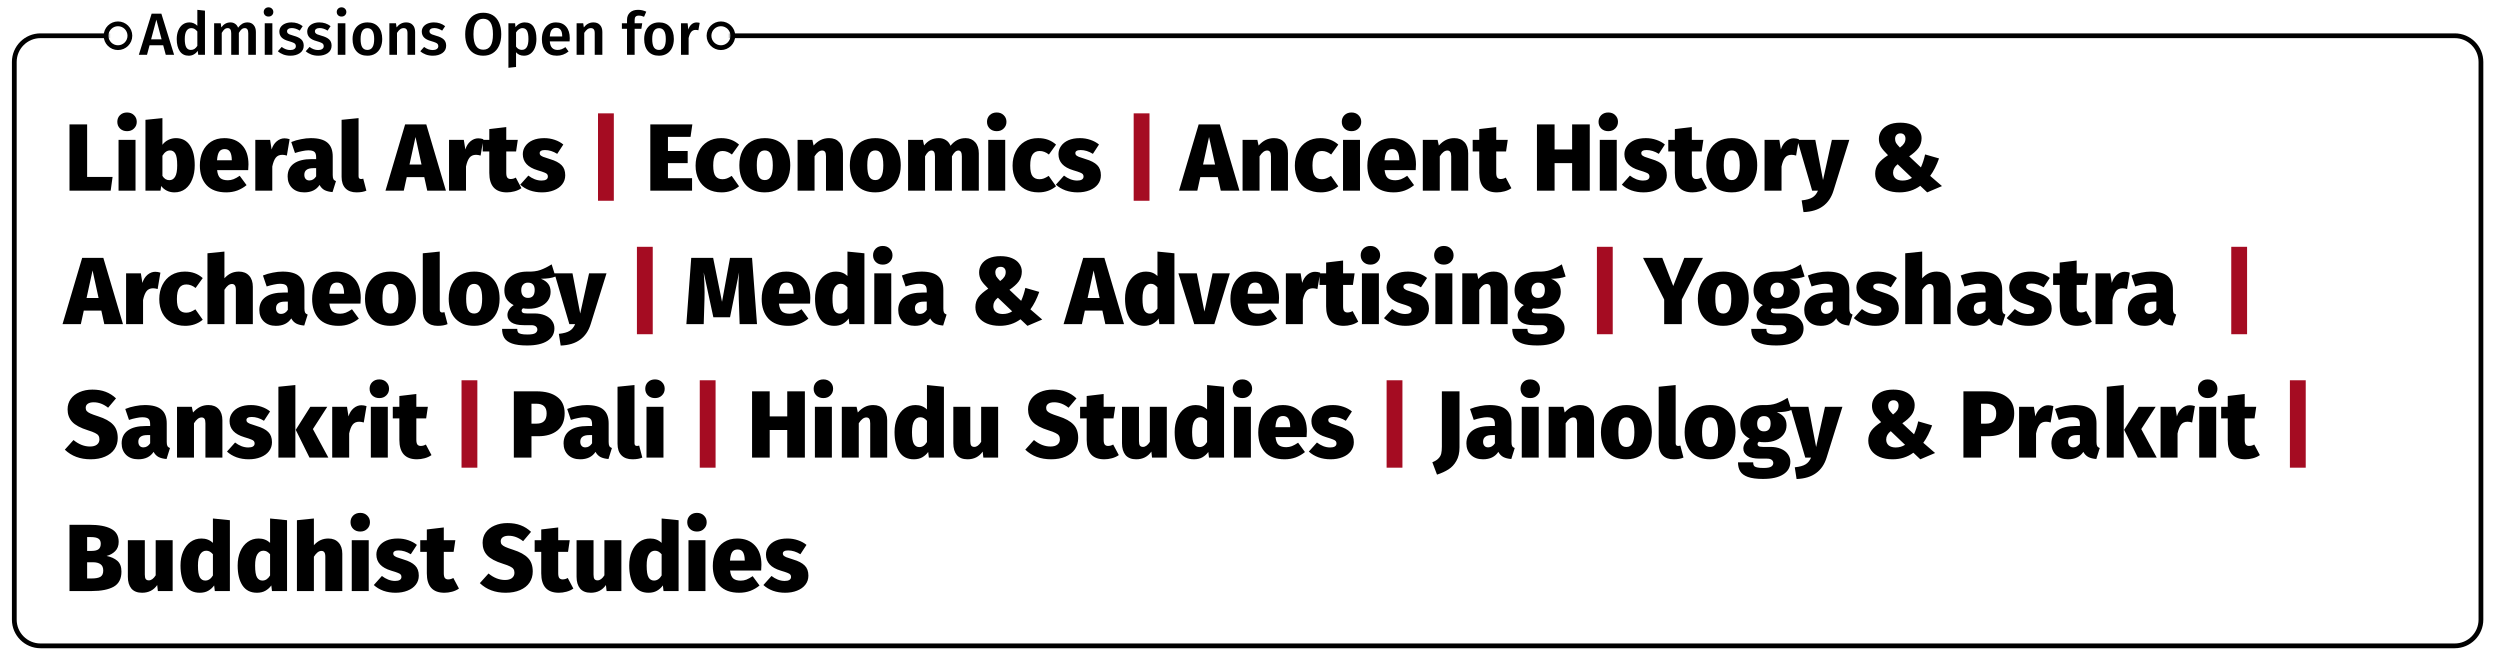 <svg width="1049" height="274" viewBox="0 0 1049 274" fill="none" xmlns="http://www.w3.org/2000/svg">
<path d="M69.554 23L68.479 19H62.754L61.679 23H58.254L63.629 5.725H67.704L73.054 23H69.554ZM63.404 16.5H67.804L65.604 8.25L63.404 16.5ZM86.004 4.475V23H83.179L82.954 21.325C82.537 21.958 82.004 22.458 81.354 22.825C80.721 23.192 79.996 23.375 79.179 23.375C77.562 23.375 76.321 22.75 75.454 21.5C74.587 20.25 74.154 18.55 74.154 16.4C74.154 15.05 74.371 13.85 74.804 12.8C75.237 11.733 75.854 10.9 76.654 10.3C77.471 9.7 78.412 9.4 79.479 9.4C80.746 9.4 81.854 9.875 82.804 10.825V4.125L86.004 4.475ZM80.079 20.95C80.646 20.95 81.146 20.817 81.579 20.55C82.012 20.267 82.421 19.833 82.804 19.25V13.2C82.421 12.733 82.029 12.383 81.629 12.15C81.246 11.917 80.796 11.8 80.279 11.8C79.429 11.8 78.754 12.183 78.254 12.95C77.771 13.7 77.529 14.842 77.529 16.375C77.529 18.008 77.746 19.183 78.179 19.9C78.612 20.6 79.246 20.95 80.079 20.95ZM103.87 9.4C104.937 9.4 105.787 9.767 106.42 10.5C107.053 11.217 107.37 12.192 107.37 13.425V23H104.17V13.925C104.17 12.508 103.687 11.8 102.72 11.8C102.203 11.8 101.753 11.967 101.37 12.3C101.003 12.617 100.62 13.117 100.22 13.8V23H97.02V13.925C97.02 12.508 96.537 11.8 95.57 11.8C95.037 11.8 94.578 11.967 94.195 12.3C93.828 12.617 93.445 13.117 93.045 13.8V23H89.845V9.775H92.62L92.87 11.5C93.87 10.1 95.145 9.4 96.695 9.4C97.462 9.4 98.12 9.6 98.67 10C99.237 10.383 99.645 10.925 99.895 11.625C100.428 10.908 101.012 10.358 101.645 9.975C102.295 9.592 103.037 9.4 103.87 9.4ZM114.285 9.775V23H111.085V9.775H114.285ZM112.66 3.075C113.26 3.075 113.743 3.267 114.11 3.65C114.493 4.017 114.685 4.475 114.685 5.025C114.685 5.575 114.493 6.033 114.11 6.4C113.743 6.767 113.26 6.95 112.66 6.95C112.077 6.95 111.593 6.767 111.21 6.4C110.843 6.033 110.66 5.575 110.66 5.025C110.66 4.475 110.843 4.017 111.21 3.65C111.593 3.267 112.077 3.075 112.66 3.075ZM122.316 9.4C124.099 9.4 125.666 9.925 127.016 10.975L125.766 12.85C124.632 12.133 123.524 11.775 122.441 11.775C121.807 11.775 121.316 11.9 120.966 12.15C120.616 12.383 120.441 12.7 120.441 13.1C120.441 13.4 120.516 13.65 120.666 13.85C120.816 14.05 121.082 14.242 121.466 14.425C121.866 14.592 122.449 14.783 123.216 15C124.649 15.383 125.707 15.892 126.391 16.525C127.091 17.158 127.441 18.042 127.441 19.175C127.441 20.492 126.907 21.525 125.841 22.275C124.774 23.008 123.449 23.375 121.866 23.375C120.782 23.375 119.791 23.208 118.891 22.875C118.007 22.542 117.241 22.083 116.591 21.5L118.191 19.7C119.341 20.567 120.541 21 121.791 21C122.507 21 123.074 20.858 123.491 20.575C123.924 20.292 124.141 19.9 124.141 19.4C124.141 19.017 124.057 18.717 123.891 18.5C123.741 18.267 123.457 18.067 123.041 17.9C122.641 17.717 122.007 17.5 121.141 17.25C119.791 16.883 118.799 16.375 118.166 15.725C117.532 15.058 117.216 14.233 117.216 13.25C117.216 12.517 117.424 11.858 117.841 11.275C118.274 10.692 118.874 10.233 119.641 9.9C120.424 9.567 121.316 9.4 122.316 9.4ZM134.01 9.4C135.793 9.4 137.36 9.925 138.71 10.975L137.46 12.85C136.327 12.133 135.218 11.775 134.135 11.775C133.502 11.775 133.01 11.9 132.66 12.15C132.31 12.383 132.135 12.7 132.135 13.1C132.135 13.4 132.21 13.65 132.36 13.85C132.51 14.05 132.777 14.242 133.16 14.425C133.56 14.592 134.143 14.783 134.91 15C136.343 15.383 137.402 15.892 138.085 16.525C138.785 17.158 139.135 18.042 139.135 19.175C139.135 20.492 138.602 21.525 137.535 22.275C136.468 23.008 135.143 23.375 133.56 23.375C132.477 23.375 131.485 23.208 130.585 22.875C129.702 22.542 128.935 22.083 128.285 21.5L129.885 19.7C131.035 20.567 132.235 21 133.485 21C134.202 21 134.768 20.858 135.185 20.575C135.618 20.292 135.835 19.9 135.835 19.4C135.835 19.017 135.752 18.717 135.585 18.5C135.435 18.267 135.152 18.067 134.735 17.9C134.335 17.717 133.702 17.5 132.835 17.25C131.485 16.883 130.493 16.375 129.86 15.725C129.227 15.058 128.91 14.233 128.91 13.25C128.91 12.517 129.118 11.858 129.535 11.275C129.968 10.692 130.568 10.233 131.335 9.9C132.118 9.567 133.01 9.4 134.01 9.4ZM144.925 9.775V23H141.725V9.775H144.925ZM143.3 3.075C143.9 3.075 144.383 3.267 144.75 3.65C145.133 4.017 145.325 4.475 145.325 5.025C145.325 5.575 145.133 6.033 144.75 6.4C144.383 6.767 143.9 6.95 143.3 6.95C142.716 6.95 142.233 6.767 141.85 6.4C141.483 6.033 141.3 5.575 141.3 5.025C141.3 4.475 141.483 4.017 141.85 3.65C142.233 3.267 142.716 3.075 143.3 3.075ZM154.18 9.4C156.13 9.4 157.647 10.025 158.73 11.275C159.83 12.508 160.38 14.208 160.38 16.375C160.38 17.758 160.13 18.983 159.63 20.05C159.13 21.1 158.414 21.917 157.48 22.5C156.547 23.083 155.439 23.375 154.155 23.375C152.205 23.375 150.68 22.758 149.58 21.525C148.48 20.275 147.93 18.558 147.93 16.375C147.93 14.992 148.18 13.775 148.68 12.725C149.18 11.675 149.897 10.858 150.83 10.275C151.78 9.692 152.897 9.4 154.18 9.4ZM154.18 11.825C152.264 11.825 151.305 13.342 151.305 16.375C151.305 17.942 151.539 19.1 152.005 19.85C152.489 20.583 153.205 20.95 154.155 20.95C155.105 20.95 155.814 20.575 156.28 19.825C156.764 19.075 157.005 17.925 157.005 16.375C157.005 14.825 156.764 13.683 156.28 12.95C155.814 12.2 155.114 11.825 154.18 11.825ZM170.43 9.4C171.613 9.4 172.53 9.758 173.18 10.475C173.847 11.175 174.18 12.158 174.18 13.425V23H170.98V13.925C170.98 13.142 170.838 12.592 170.555 12.275C170.288 11.958 169.888 11.8 169.355 11.8C168.805 11.8 168.305 11.975 167.855 12.325C167.422 12.658 166.997 13.15 166.58 13.8V23H163.38V9.775H166.155L166.405 11.5C167.488 10.1 168.83 9.4 170.43 9.4ZM182.081 9.4C183.865 9.4 185.431 9.925 186.781 10.975L185.531 12.85C184.398 12.133 183.29 11.775 182.206 11.775C181.573 11.775 181.081 11.9 180.731 12.15C180.381 12.383 180.206 12.7 180.206 13.1C180.206 13.4 180.281 13.65 180.431 13.85C180.581 14.05 180.848 14.242 181.231 14.425C181.631 14.592 182.215 14.783 182.981 15C184.415 15.383 185.473 15.892 186.156 16.525C186.856 17.158 187.206 18.042 187.206 19.175C187.206 20.492 186.673 21.525 185.606 22.275C184.54 23.008 183.215 23.375 181.631 23.375C180.548 23.375 179.556 23.208 178.656 22.875C177.773 22.542 177.006 22.083 176.356 21.5L177.956 19.7C179.106 20.567 180.306 21 181.556 21C182.273 21 182.84 20.858 183.256 20.575C183.69 20.292 183.906 19.9 183.906 19.4C183.906 19.017 183.823 18.717 183.656 18.5C183.506 18.267 183.223 18.067 182.806 17.9C182.406 17.717 181.773 17.5 180.906 17.25C179.556 16.883 178.565 16.375 177.931 15.725C177.298 15.058 176.981 14.233 176.981 13.25C176.981 12.517 177.19 11.858 177.606 11.275C178.04 10.692 178.64 10.233 179.406 9.9C180.19 9.567 181.081 9.4 182.081 9.4ZM202.771 5.35C204.321 5.35 205.663 5.7 206.796 6.4C207.929 7.1 208.796 8.125 209.396 9.475C210.013 10.825 210.321 12.45 210.321 14.35C210.321 16.233 210.013 17.85 209.396 19.2C208.779 20.55 207.904 21.583 206.771 22.3C205.638 23.017 204.304 23.375 202.771 23.375C201.221 23.375 199.879 23.025 198.746 22.325C197.613 21.625 196.738 20.6 196.121 19.25C195.504 17.9 195.196 16.275 195.196 14.375C195.196 12.508 195.504 10.9 196.121 9.55C196.738 8.183 197.613 7.142 198.746 6.425C199.896 5.708 201.238 5.35 202.771 5.35ZM202.771 7.875C201.438 7.875 200.421 8.4 199.721 9.45C199.021 10.483 198.671 12.125 198.671 14.375C198.671 18.692 200.038 20.85 202.771 20.85C204.104 20.85 205.113 20.333 205.796 19.3C206.496 18.267 206.846 16.617 206.846 14.35C206.846 12.1 206.496 10.458 205.796 9.425C205.113 8.392 204.104 7.875 202.771 7.875ZM220.181 9.4C221.848 9.4 223.081 10.008 223.881 11.225C224.681 12.442 225.081 14.15 225.081 16.35C225.081 17.717 224.873 18.933 224.456 20C224.056 21.05 223.456 21.875 222.656 22.475C221.873 23.075 220.94 23.375 219.856 23.375C218.456 23.375 217.348 22.892 216.531 21.925V28.1L213.331 28.45V9.775H216.131L216.306 11.4C216.823 10.733 217.415 10.233 218.081 9.9C218.748 9.567 219.448 9.4 220.181 9.4ZM218.956 20.925C220.806 20.925 221.731 19.408 221.731 16.375C221.731 14.758 221.523 13.592 221.106 12.875C220.69 12.158 220.065 11.8 219.231 11.8C218.698 11.8 218.198 11.967 217.731 12.3C217.265 12.617 216.865 13.05 216.531 13.6V19.55C217.148 20.467 217.956 20.925 218.956 20.925ZM239.074 16.075C239.074 16.242 239.049 16.675 238.999 17.375H230.699C230.799 18.658 231.132 19.575 231.699 20.125C232.265 20.675 233.015 20.95 233.949 20.95C234.532 20.95 235.082 20.858 235.599 20.675C236.115 20.475 236.665 20.175 237.249 19.775L238.574 21.6C237.107 22.783 235.474 23.375 233.674 23.375C231.657 23.375 230.099 22.758 228.999 21.525C227.915 20.292 227.374 18.608 227.374 16.475C227.374 15.125 227.607 13.917 228.074 12.85C228.54 11.767 229.215 10.925 230.099 10.325C230.982 9.708 232.032 9.4 233.249 9.4C235.099 9.4 236.532 9.992 237.549 11.175C238.565 12.342 239.074 13.975 239.074 16.075ZM235.899 15.15C235.899 12.833 235.04 11.675 233.324 11.675C232.54 11.675 231.924 11.967 231.474 12.55C231.04 13.117 230.782 14.033 230.699 15.3H235.899V15.15ZM248.995 9.4C250.178 9.4 251.095 9.758 251.745 10.475C252.411 11.175 252.745 12.158 252.745 13.425V23H249.545V13.925C249.545 13.142 249.403 12.592 249.12 12.275C248.853 11.958 248.453 11.8 247.92 11.8C247.37 11.8 246.87 11.975 246.42 12.325C245.986 12.658 245.561 13.15 245.145 13.8V23H241.945V9.775H244.72L244.97 11.5C246.053 10.1 247.395 9.4 248.995 9.4ZM268.071 6.55C267.438 6.55 266.979 6.7 266.696 7C266.429 7.283 266.296 7.742 266.296 8.375V9.775H269.471L269.121 12.075H266.296V23H263.096V12.075H260.946V9.775H263.096V8.325C263.096 7.075 263.496 6.067 264.296 5.3C265.113 4.517 266.263 4.125 267.746 4.125C268.913 4.125 270.054 4.383 271.171 4.9L270.246 7.05C269.529 6.717 268.804 6.55 268.071 6.55ZM276.544 9.4C278.494 9.4 280.01 10.025 281.094 11.275C282.194 12.508 282.744 14.208 282.744 16.375C282.744 17.758 282.494 18.983 281.994 20.05C281.494 21.1 280.777 21.917 279.844 22.5C278.91 23.083 277.802 23.375 276.519 23.375C274.569 23.375 273.044 22.758 271.944 21.525C270.844 20.275 270.294 18.558 270.294 16.375C270.294 14.992 270.544 13.775 271.044 12.725C271.544 11.675 272.26 10.858 273.194 10.275C274.144 9.692 275.26 9.4 276.544 9.4ZM276.544 11.825C274.627 11.825 273.669 13.342 273.669 16.375C273.669 17.942 273.902 19.1 274.369 19.85C274.852 20.583 275.569 20.95 276.519 20.95C277.469 20.95 278.177 20.575 278.644 19.825C279.127 19.075 279.369 17.925 279.369 16.375C279.369 14.825 279.127 13.683 278.644 12.95C278.177 12.2 277.477 11.825 276.544 11.825ZM292.268 9.425C292.752 9.425 293.193 9.483 293.593 9.6L293.043 12.7C292.643 12.6 292.252 12.55 291.868 12.55C291.085 12.55 290.468 12.833 290.018 13.4C289.568 13.95 289.21 14.8 288.943 15.95V23H285.743V9.775H288.518L288.818 12.375C289.135 11.425 289.593 10.7 290.193 10.2C290.793 9.683 291.485 9.425 292.268 9.425Z" fill="black"/>
<path d="M36.56 52.2V74.24H47.24L46.44 80H29.16V52.2H36.56ZM56.864 58.68V80H49.744V58.68H56.864ZM53.304 47.2C54.504 47.2 55.477 47.573 56.224 48.32C56.997 49.067 57.384 50 57.384 51.12C57.384 52.24 56.997 53.173 56.224 53.92C55.477 54.667 54.504 55.04 53.304 55.04C52.104 55.04 51.117 54.667 50.344 53.92C49.597 53.173 49.224 52.24 49.224 51.12C49.224 50 49.597 49.067 50.344 48.32C51.117 47.573 52.104 47.2 53.304 47.2ZM73.833 57.96C76.367 57.96 78.313 58.96 79.673 60.96C81.033 62.96 81.713 65.76 81.713 69.36C81.713 71.547 81.367 73.507 80.673 75.24C80.007 76.947 79.033 78.293 77.753 79.28C76.473 80.24 74.953 80.72 73.193 80.72C72.02 80.72 70.953 80.48 69.993 80C69.06 79.547 68.273 78.893 67.633 78.04L67.353 80H61.033V50.28L68.153 49.56V60.76C68.766 59.907 69.58 59.227 70.593 58.72C71.606 58.213 72.686 57.96 73.833 57.96ZM71.073 75.6C72.113 75.6 72.913 75.12 73.473 74.16C74.06 73.2 74.353 71.6 74.353 69.36C74.353 66.96 74.087 65.32 73.553 64.44C73.046 63.56 72.313 63.12 71.353 63.12C70.1 63.12 69.033 63.867 68.153 65.36V73.8C68.873 75 69.847 75.6 71.073 75.6ZM104.259 69C104.259 69.16 104.219 69.96 104.139 71.4H91.099C91.286 73.027 91.739 74.147 92.459 74.76C93.206 75.347 94.259 75.64 95.619 75.64C96.419 75.64 97.206 75.493 97.979 75.2C98.779 74.88 99.646 74.4 100.579 73.76L103.459 77.68C102.339 78.613 101.059 79.36 99.619 79.92C98.179 80.453 96.619 80.72 94.939 80.72C91.313 80.72 88.553 79.707 86.659 77.68C84.793 75.627 83.859 72.88 83.859 69.44C83.859 67.28 84.246 65.333 85.019 63.6C85.819 61.867 86.993 60.493 88.539 59.48C90.086 58.467 91.953 57.96 94.139 57.96C97.259 57.96 99.726 58.933 101.539 60.88C103.353 62.8 104.259 65.507 104.259 69ZM97.259 67C97.233 65.587 96.993 64.493 96.539 63.72C96.086 62.947 95.326 62.56 94.259 62.56C93.273 62.56 92.526 62.907 92.019 63.6C91.513 64.293 91.193 65.507 91.059 67.24H97.259V67ZM119.367 58.04C120.06 58.04 120.78 58.16 121.527 58.4L120.367 65.28C119.674 65.067 119.034 64.96 118.447 64.96C117.247 64.96 116.327 65.373 115.687 66.2C115.074 67 114.594 68.227 114.247 69.88V80H107.127V58.68H113.327L113.967 62.72C114.394 61.307 115.1 60.173 116.087 59.32C117.1 58.467 118.194 58.04 119.367 58.04ZM139.612 73.44C139.612 74.213 139.705 74.787 139.892 75.16C140.105 75.533 140.465 75.813 140.972 76L139.532 80.6C138.172 80.493 137.052 80.213 136.172 79.76C135.318 79.307 134.625 78.587 134.092 77.6C132.732 79.68 130.585 80.72 127.652 80.72C125.545 80.72 123.852 80.107 122.572 78.88C121.318 77.627 120.692 76.013 120.692 74.04C120.692 71.693 121.558 69.893 123.292 68.64C125.025 67.387 127.532 66.76 130.812 66.76H132.652V66.04C132.652 64.893 132.412 64.12 131.932 63.72C131.452 63.293 130.585 63.08 129.332 63.08C128.665 63.08 127.825 63.187 126.812 63.4C125.825 63.587 124.812 63.853 123.772 64.2L122.212 59.6C123.492 59.067 124.865 58.667 126.332 58.4C127.798 58.107 129.158 57.96 130.412 57.96C133.612 57.96 135.945 58.6 137.412 59.88C138.878 61.133 139.612 63.067 139.612 65.68V73.44ZM129.812 75.72C130.398 75.72 130.932 75.573 131.412 75.28C131.918 74.96 132.332 74.533 132.652 74V70.56H131.452C130.172 70.56 129.225 70.8 128.612 71.28C127.998 71.733 127.692 72.427 127.692 73.36C127.692 74.08 127.878 74.653 128.252 75.08C128.625 75.507 129.145 75.72 129.812 75.72ZM149.613 80.72C147.613 80.72 146.066 80.16 144.973 79.04C143.88 77.92 143.333 76.307 143.333 74.2V50.28L150.453 49.56V73.96C150.453 74.733 150.8 75.12 151.493 75.12C151.786 75.12 152.093 75.067 152.413 74.96L153.733 80C152.64 80.48 151.266 80.72 149.613 80.72ZM179.268 80L178.028 74.32H170.668L169.428 80H161.748L169.988 52.2H178.868L187.108 80H179.268ZM171.828 69.04H176.868L174.348 57.48L171.828 69.04ZM200.656 58.04C201.349 58.04 202.069 58.16 202.816 58.4L201.656 65.28C200.963 65.067 200.323 64.96 199.736 64.96C198.536 64.96 197.616 65.373 196.976 66.2C196.363 67 195.883 68.227 195.536 69.88V80H188.416V58.68H194.616L195.256 62.72C195.683 61.307 196.389 60.173 197.376 59.32C198.389 58.467 199.483 58.04 200.656 58.04ZM218.787 78.96C217.96 79.547 217 79.987 215.907 80.28C214.814 80.573 213.747 80.72 212.707 80.72C207.774 80.72 205.307 78 205.307 72.56V63.56H202.547V58.68H205.307V54.16L212.427 53.32V58.68H217.267L216.547 63.56H212.427V72.48C212.427 73.44 212.574 74.12 212.867 74.52C213.187 74.92 213.654 75.12 214.267 75.12C215.014 75.12 215.734 74.92 216.427 74.52L218.787 78.96ZM228.37 57.96C229.917 57.96 231.383 58.2 232.77 58.68C234.183 59.16 235.383 59.813 236.37 60.64L233.81 64.56C232.103 63.493 230.383 62.96 228.65 62.96C227.903 62.96 227.343 63.08 226.97 63.32C226.623 63.533 226.45 63.84 226.45 64.24C226.45 64.587 226.543 64.867 226.73 65.08C226.917 65.293 227.303 65.533 227.89 65.8C228.503 66.04 229.463 66.36 230.77 66.76C232.957 67.4 234.57 68.24 235.61 69.28C236.65 70.293 237.17 71.72 237.17 73.56C237.17 75 236.743 76.267 235.89 77.36C235.063 78.427 233.903 79.253 232.41 79.84C230.943 80.427 229.277 80.72 227.41 80.72C225.597 80.72 223.89 80.44 222.29 79.88C220.717 79.293 219.383 78.493 218.29 77.48L221.69 73.68C222.517 74.32 223.397 74.827 224.33 75.2C225.29 75.573 226.25 75.76 227.21 75.76C228.063 75.76 228.717 75.627 229.17 75.36C229.65 75.067 229.89 74.64 229.89 74.08C229.89 73.653 229.783 73.32 229.57 73.08C229.383 72.84 229.01 72.613 228.45 72.4C227.89 72.16 226.93 71.84 225.57 71.44C221.437 70.213 219.37 67.96 219.37 64.68C219.37 63.427 219.73 62.293 220.45 61.28C221.17 60.24 222.197 59.427 223.53 58.84C224.89 58.253 226.503 57.96 228.37 57.96ZM290.511 52.2L289.751 57.44H280.271V63.36H288.551V68.44H280.271V74.76H290.391V80H272.871V52.2H290.511ZM302.587 57.96C304.134 57.96 305.521 58.187 306.747 58.64C307.974 59.093 309.094 59.773 310.107 60.68L307.107 64.84C305.881 63.853 304.587 63.36 303.227 63.36C301.921 63.36 300.934 63.84 300.267 64.8C299.601 65.733 299.267 67.293 299.267 69.48C299.267 71.613 299.601 73.107 300.267 73.96C300.934 74.787 301.894 75.2 303.147 75.2C303.814 75.2 304.427 75.093 304.987 74.88C305.547 74.667 306.227 74.307 307.027 73.8L310.107 78.16C308.054 79.867 305.614 80.72 302.787 80.72C300.547 80.72 298.601 80.253 296.947 79.32C295.321 78.387 294.067 77.08 293.187 75.4C292.307 73.693 291.867 71.733 291.867 69.52C291.867 67.28 292.307 65.293 293.187 63.56C294.067 61.8 295.307 60.427 296.907 59.44C298.534 58.453 300.427 57.96 302.587 57.96ZM320.907 57.96C324.24 57.96 326.853 58.96 328.747 60.96C330.64 62.96 331.587 65.76 331.587 69.36C331.587 71.653 331.16 73.653 330.307 75.36C329.453 77.067 328.213 78.387 326.587 79.32C324.987 80.253 323.093 80.72 320.907 80.72C317.573 80.72 314.96 79.72 313.067 77.72C311.173 75.72 310.227 72.92 310.227 69.32C310.227 67.027 310.653 65.027 311.507 63.32C312.36 61.613 313.587 60.293 315.187 59.36C316.813 58.427 318.72 57.96 320.907 57.96ZM320.907 63.12C319.76 63.12 318.907 63.627 318.347 64.64C317.813 65.627 317.547 67.187 317.547 69.32C317.547 71.533 317.813 73.133 318.347 74.12C318.907 75.08 319.76 75.56 320.907 75.56C322.053 75.56 322.893 75.067 323.427 74.08C323.987 73.067 324.267 71.493 324.267 69.36C324.267 67.173 323.987 65.587 323.427 64.6C322.893 63.613 322.053 63.12 320.907 63.12ZM347.866 57.96C349.679 57.96 351.106 58.52 352.146 59.64C353.186 60.76 353.706 62.333 353.706 64.36V80H346.586V65.64C346.586 64.707 346.453 64.067 346.186 63.72C345.919 63.347 345.519 63.16 344.986 63.16C343.866 63.16 342.799 63.973 341.786 65.6V80H334.666V58.68H340.866L341.386 61.08C342.346 60.013 343.346 59.227 344.386 58.72C345.426 58.213 346.586 57.96 347.866 57.96ZM367.274 57.96C370.607 57.96 373.22 58.96 375.114 60.96C377.007 62.96 377.954 65.76 377.954 69.36C377.954 71.653 377.527 73.653 376.674 75.36C375.82 77.067 374.58 78.387 372.954 79.32C371.354 80.253 369.46 80.72 367.274 80.72C363.94 80.72 361.327 79.72 359.434 77.72C357.54 75.72 356.594 72.92 356.594 69.32C356.594 67.027 357.02 65.027 357.874 63.32C358.727 61.613 359.954 60.293 361.554 59.36C363.18 58.427 365.087 57.96 367.274 57.96ZM367.274 63.12C366.127 63.12 365.274 63.627 364.714 64.64C364.18 65.627 363.914 67.187 363.914 69.32C363.914 71.533 364.18 73.133 364.714 74.12C365.274 75.08 366.127 75.56 367.274 75.56C368.42 75.56 369.26 75.067 369.794 74.08C370.354 73.067 370.634 71.493 370.634 69.36C370.634 67.173 370.354 65.587 369.794 64.6C369.26 63.613 368.42 63.12 367.274 63.12ZM405.193 57.96C406.846 57.96 408.18 58.533 409.193 59.68C410.206 60.8 410.713 62.36 410.713 64.36V80H403.593V65.64C403.593 63.987 403.113 63.16 402.153 63.16C401.166 63.16 400.26 63.973 399.433 65.6V80H392.313V65.64C392.313 63.987 391.833 63.16 390.873 63.16C389.886 63.16 388.98 63.973 388.153 65.6V80H381.033V58.68H387.233L387.753 61.04C388.58 60 389.486 59.227 390.473 58.72C391.486 58.213 392.646 57.96 393.953 57.96C395.073 57.96 396.06 58.24 396.913 58.8C397.766 59.333 398.406 60.12 398.833 61.16C399.713 60.067 400.66 59.267 401.673 58.76C402.686 58.227 403.86 57.96 405.193 57.96ZM421.786 58.68V80H414.666V58.68H421.786ZM418.226 47.2C419.426 47.2 420.399 47.573 421.146 48.32C421.919 49.067 422.306 50 422.306 51.12C422.306 52.24 421.919 53.173 421.146 53.92C420.399 54.667 419.426 55.04 418.226 55.04C417.026 55.04 416.039 54.667 415.266 53.92C414.519 53.173 414.146 52.24 414.146 51.12C414.146 50 414.519 49.067 415.266 48.32C416.039 47.573 417.026 47.2 418.226 47.2ZM435.595 57.96C437.142 57.96 438.528 58.187 439.755 58.64C440.982 59.093 442.102 59.773 443.115 60.68L440.115 64.84C438.888 63.853 437.595 63.36 436.235 63.36C434.928 63.36 433.942 63.84 433.275 64.8C432.608 65.733 432.275 67.293 432.275 69.48C432.275 71.613 432.608 73.107 433.275 73.96C433.942 74.787 434.902 75.2 436.155 75.2C436.822 75.2 437.435 75.093 437.995 74.88C438.555 74.667 439.235 74.307 440.035 73.8L443.115 78.16C441.062 79.867 438.622 80.72 435.795 80.72C433.555 80.72 431.608 80.253 429.955 79.32C428.328 78.387 427.075 77.08 426.195 75.4C425.315 73.693 424.875 71.733 424.875 69.52C424.875 67.28 425.315 65.293 426.195 63.56C427.075 61.8 428.315 60.427 429.915 59.44C431.542 58.453 433.435 57.96 435.595 57.96ZM453.136 57.96C454.682 57.96 456.149 58.2 457.536 58.68C458.949 59.16 460.149 59.813 461.136 60.64L458.576 64.56C456.869 63.493 455.149 62.96 453.416 62.96C452.669 62.96 452.109 63.08 451.736 63.32C451.389 63.533 451.216 63.84 451.216 64.24C451.216 64.587 451.309 64.867 451.496 65.08C451.682 65.293 452.069 65.533 452.656 65.8C453.269 66.04 454.229 66.36 455.536 66.76C457.722 67.4 459.336 68.24 460.376 69.28C461.416 70.293 461.936 71.72 461.936 73.56C461.936 75 461.509 76.267 460.656 77.36C459.829 78.427 458.669 79.253 457.176 79.84C455.709 80.427 454.042 80.72 452.176 80.72C450.362 80.72 448.656 80.44 447.056 79.88C445.482 79.293 444.149 78.493 443.056 77.48L446.456 73.68C447.282 74.32 448.162 74.827 449.096 75.2C450.056 75.573 451.016 75.76 451.976 75.76C452.829 75.76 453.482 75.627 453.936 75.36C454.416 75.067 454.656 74.64 454.656 74.08C454.656 73.653 454.549 73.32 454.336 73.08C454.149 72.84 453.776 72.613 453.216 72.4C452.656 72.16 451.696 71.84 450.336 71.44C446.202 70.213 444.136 67.96 444.136 64.68C444.136 63.427 444.496 62.293 445.216 61.28C445.936 60.24 446.962 59.427 448.296 58.84C449.656 58.253 451.269 57.96 453.136 57.96ZM512.237 80L510.997 74.32H503.637L502.397 80H494.717L502.957 52.2H511.837L520.077 80H512.237ZM504.797 69.04H509.837L507.317 57.48L504.797 69.04ZM534.585 57.96C536.398 57.96 537.825 58.52 538.865 59.64C539.905 60.76 540.425 62.333 540.425 64.36V80H533.305V65.64C533.305 64.707 533.171 64.067 532.905 63.72C532.638 63.347 532.238 63.16 531.705 63.16C530.585 63.16 529.518 63.973 528.505 65.6V80H521.385V58.68H527.585L528.105 61.08C529.065 60.013 530.065 59.227 531.105 58.72C532.145 58.213 533.305 57.96 534.585 57.96ZM554.033 57.96C555.579 57.96 556.966 58.187 558.193 58.64C559.419 59.093 560.539 59.773 561.553 60.68L558.553 64.84C557.326 63.853 556.033 63.36 554.673 63.36C553.366 63.36 552.379 63.84 551.713 64.8C551.046 65.733 550.713 67.293 550.713 69.48C550.713 71.613 551.046 73.107 551.713 73.96C552.379 74.787 553.339 75.2 554.593 75.2C555.259 75.2 555.873 75.093 556.433 74.88C556.993 74.667 557.673 74.307 558.473 73.8L561.553 78.16C559.499 79.867 557.059 80.72 554.233 80.72C551.993 80.72 550.046 80.253 548.393 79.32C546.766 78.387 545.513 77.08 544.633 75.4C543.753 73.693 543.313 71.733 543.313 69.52C543.313 67.28 543.753 65.293 544.633 63.56C545.513 61.8 546.753 60.427 548.353 59.44C549.979 58.453 551.873 57.96 554.033 57.96ZM570.653 58.68V80H563.533V58.68H570.653ZM567.093 47.2C568.293 47.2 569.266 47.573 570.013 48.32C570.786 49.067 571.173 50 571.173 51.12C571.173 52.24 570.786 53.173 570.013 53.92C569.266 54.667 568.293 55.04 567.093 55.04C565.893 55.04 564.906 54.667 564.133 53.92C563.386 53.173 563.013 52.24 563.013 51.12C563.013 50 563.386 49.067 564.133 48.32C564.906 47.573 565.893 47.2 567.093 47.2ZM594.142 69C594.142 69.16 594.102 69.96 594.022 71.4H580.982C581.169 73.027 581.622 74.147 582.342 74.76C583.089 75.347 584.142 75.64 585.502 75.64C586.302 75.64 587.089 75.493 587.862 75.2C588.662 74.88 589.529 74.4 590.462 73.76L593.342 77.68C592.222 78.613 590.942 79.36 589.502 79.92C588.062 80.453 586.502 80.72 584.822 80.72C581.196 80.72 578.436 79.707 576.542 77.68C574.676 75.627 573.742 72.88 573.742 69.44C573.742 67.28 574.129 65.333 574.902 63.6C575.702 61.867 576.876 60.493 578.422 59.48C579.969 58.467 581.836 57.96 584.022 57.96C587.142 57.96 589.609 58.933 591.422 60.88C593.236 62.8 594.142 65.507 594.142 69ZM587.142 67C587.116 65.587 586.876 64.493 586.422 63.72C585.969 62.947 585.209 62.56 584.142 62.56C583.156 62.56 582.409 62.907 581.902 63.6C581.396 64.293 581.076 65.507 580.942 67.24H587.142V67ZM610.21 57.96C612.023 57.96 613.45 58.52 614.49 59.64C615.53 60.76 616.05 62.333 616.05 64.36V80H608.93V65.64C608.93 64.707 608.796 64.067 608.53 63.72C608.263 63.347 607.863 63.16 607.33 63.16C606.21 63.16 605.143 63.973 604.13 65.6V80H597.01V58.68H603.21L603.73 61.08C604.69 60.013 605.69 59.227 606.73 58.72C607.77 58.213 608.93 57.96 610.21 57.96ZM634.178 78.96C633.351 79.547 632.391 79.987 631.298 80.28C630.204 80.573 629.138 80.72 628.098 80.72C623.164 80.72 620.698 78 620.698 72.56V63.56H617.938V58.68H620.698V54.16L627.818 53.32V58.68H632.658L631.938 63.56H627.818V72.48C627.818 73.44 627.964 74.12 628.258 74.52C628.578 74.92 629.044 75.12 629.658 75.12C630.404 75.12 631.124 74.92 631.818 74.52L634.178 78.96ZM659.662 80V68.44H652.302V80H644.902V52.2H652.302V62.72H659.662V52.2H667.062V80H659.662ZM678.388 58.68V80H671.268V58.68H678.388ZM674.828 47.2C676.028 47.2 677.001 47.573 677.748 48.32C678.521 49.067 678.908 50 678.908 51.12C678.908 52.24 678.521 53.173 677.748 53.92C677.001 54.667 676.028 55.04 674.828 55.04C673.628 55.04 672.641 54.667 671.868 53.92C671.121 53.173 670.748 52.24 670.748 51.12C670.748 50 671.121 49.067 671.868 48.32C672.641 47.573 673.628 47.2 674.828 47.2ZM690.597 57.96C692.143 57.96 693.61 58.2 694.997 58.68C696.41 59.16 697.61 59.813 698.597 60.64L696.037 64.56C694.33 63.493 692.61 62.96 690.877 62.96C690.13 62.96 689.57 63.08 689.197 63.32C688.85 63.533 688.677 63.84 688.677 64.24C688.677 64.587 688.77 64.867 688.957 65.08C689.143 65.293 689.53 65.533 690.117 65.8C690.73 66.04 691.69 66.36 692.997 66.76C695.183 67.4 696.797 68.24 697.837 69.28C698.877 70.293 699.397 71.72 699.397 73.56C699.397 75 698.97 76.267 698.117 77.36C697.29 78.427 696.13 79.253 694.637 79.84C693.17 80.427 691.503 80.72 689.637 80.72C687.823 80.72 686.117 80.44 684.517 79.88C682.943 79.293 681.61 78.493 680.517 77.48L683.917 73.68C684.743 74.32 685.623 74.827 686.557 75.2C687.517 75.573 688.477 75.76 689.437 75.76C690.29 75.76 690.943 75.627 691.397 75.36C691.877 75.067 692.117 74.64 692.117 74.08C692.117 73.653 692.01 73.32 691.797 73.08C691.61 72.84 691.237 72.613 690.677 72.4C690.117 72.16 689.157 71.84 687.797 71.44C683.663 70.213 681.597 67.96 681.597 64.68C681.597 63.427 681.957 62.293 682.677 61.28C683.397 60.24 684.423 59.427 685.757 58.84C687.117 58.253 688.73 57.96 690.597 57.96ZM716.248 78.96C715.421 79.547 714.461 79.987 713.368 80.28C712.274 80.573 711.208 80.72 710.168 80.72C705.234 80.72 702.768 78 702.768 72.56V63.56H700.008V58.68H702.768V54.16L709.888 53.32V58.68H714.728L714.008 63.56H709.888V72.48C709.888 73.44 710.034 74.12 710.328 74.52C710.648 74.92 711.114 75.12 711.728 75.12C712.474 75.12 713.194 74.92 713.888 74.52L716.248 78.96ZM726.649 57.96C729.982 57.96 732.595 58.96 734.489 60.96C736.382 62.96 737.329 65.76 737.329 69.36C737.329 71.653 736.902 73.653 736.049 75.36C735.195 77.067 733.955 78.387 732.329 79.32C730.729 80.253 728.835 80.72 726.649 80.72C723.315 80.72 720.702 79.72 718.809 77.72C716.915 75.72 715.969 72.92 715.969 69.32C715.969 67.027 716.395 65.027 717.249 63.32C718.102 61.613 719.329 60.293 720.929 59.36C722.555 58.427 724.462 57.96 726.649 57.96ZM726.649 63.12C725.502 63.12 724.649 63.627 724.089 64.64C723.555 65.627 723.289 67.187 723.289 69.32C723.289 71.533 723.555 73.133 724.089 74.12C724.649 75.08 725.502 75.56 726.649 75.56C727.795 75.56 728.635 75.067 729.169 74.08C729.729 73.067 730.009 71.493 730.009 69.36C730.009 67.173 729.729 65.587 729.169 64.6C728.635 63.613 727.795 63.12 726.649 63.12ZM752.648 58.04C753.341 58.04 754.061 58.16 754.808 58.4L753.648 65.28C752.955 65.067 752.315 64.96 751.728 64.96C750.528 64.96 749.608 65.373 748.968 66.2C748.355 67 747.875 68.227 747.528 69.88V80H740.408V58.68H746.608L747.248 62.72C747.675 61.307 748.381 60.173 749.368 59.32C750.381 58.467 751.475 58.04 752.648 58.04ZM769.339 80C768.459 82.853 766.979 85.027 764.899 86.52C762.846 88.04 760.126 88.867 756.739 89L755.979 84.08C758.006 83.867 759.512 83.453 760.499 82.84C761.486 82.253 762.259 81.307 762.819 80H760.379L754.139 58.68H761.699L764.939 75.56L768.659 58.68H775.979L769.339 80ZM797.335 51.48C799.202 51.48 800.802 51.76 802.135 52.32C803.495 52.88 804.522 53.653 805.215 54.64C805.935 55.627 806.295 56.733 806.295 57.96C806.295 59.533 805.855 60.92 804.975 62.12C804.095 63.293 802.802 64.453 801.095 65.6L806.015 70.24C806.735 68.64 807.322 66.827 807.775 64.8L813.615 66.48C812.602 69.36 811.362 71.8 809.895 73.8L814.855 78.08L808.655 80.72L805.735 77.96C803.255 79.8 800.349 80.72 797.015 80.72C794.989 80.72 793.202 80.4 791.655 79.76C790.135 79.12 788.949 78.213 788.095 77.04C787.242 75.84 786.815 74.453 786.815 72.88C786.815 71.28 787.242 69.893 788.095 68.72C788.949 67.547 790.322 66.347 792.215 65.12C790.749 63.68 789.735 62.48 789.175 61.52C788.642 60.56 788.375 59.48 788.375 58.28C788.375 57.08 788.695 55.973 789.335 54.96C790.002 53.92 791.002 53.08 792.335 52.44C793.695 51.8 795.362 51.48 797.335 51.48ZM797.415 55.96C796.749 55.96 796.202 56.173 795.775 56.6C795.375 57.027 795.175 57.587 795.175 58.28C795.175 58.893 795.309 59.453 795.575 59.96C795.869 60.44 796.415 61.093 797.215 61.92C798.015 61.333 798.602 60.747 798.975 60.16C799.349 59.573 799.535 58.907 799.535 58.16C799.535 57.493 799.349 56.96 798.975 56.56C798.602 56.16 798.082 55.96 797.415 55.96ZM796.255 68.92C794.975 69.907 794.335 71.08 794.335 72.44C794.335 73.453 794.682 74.267 795.375 74.88C796.095 75.467 797.069 75.76 798.295 75.76C799.789 75.76 801.109 75.387 802.255 74.64L796.255 68.92ZM43.76 136L42.52 130.32H35.16L33.92 136H26.24L34.48 108.2H43.36L51.6 136H43.76ZM36.32 125.04H41.36L38.84 113.48L36.32 125.04ZM65.148 114.04C65.841 114.04 66.561 114.16 67.308 114.4L66.148 121.28C65.455 121.067 64.815 120.96 64.228 120.96C63.028 120.96 62.108 121.373 61.468 122.2C60.855 123 60.375 124.227 60.028 125.88V136H52.908V114.68H59.108L59.748 118.72C60.175 117.307 60.882 116.173 61.868 115.32C62.882 114.467 63.975 114.04 65.148 114.04ZM77.548 113.96C79.095 113.96 80.481 114.187 81.708 114.64C82.935 115.093 84.055 115.773 85.068 116.68L82.068 120.84C80.841 119.853 79.548 119.36 78.188 119.36C76.882 119.36 75.895 119.84 75.228 120.8C74.561 121.733 74.228 123.293 74.228 125.48C74.228 127.613 74.561 129.107 75.228 129.96C75.895 130.787 76.855 131.2 78.108 131.2C78.775 131.2 79.388 131.093 79.948 130.88C80.508 130.667 81.188 130.307 81.988 129.8L85.068 134.16C83.015 135.867 80.575 136.72 77.748 136.72C75.508 136.72 73.561 136.253 71.908 135.32C70.281 134.387 69.028 133.08 68.148 131.4C67.268 129.693 66.828 127.733 66.828 125.52C66.828 123.28 67.268 121.293 68.148 119.56C69.028 117.8 70.268 116.427 71.868 115.44C73.495 114.453 75.388 113.96 77.548 113.96ZM100.249 113.96C102.062 113.96 103.489 114.533 104.529 115.68C105.569 116.8 106.089 118.36 106.089 120.36V136H98.969V121.64C98.969 120.707 98.822 120.067 98.529 119.72C98.262 119.347 97.862 119.16 97.329 119.16C96.235 119.16 95.182 119.973 94.169 121.6V136H87.049V106.28L94.169 105.56V116.76C95.049 115.8 95.982 115.093 96.969 114.64C97.955 114.187 99.049 113.96 100.249 113.96ZM127.737 129.44C127.737 130.213 127.83 130.787 128.017 131.16C128.23 131.533 128.59 131.813 129.097 132L127.657 136.6C126.297 136.493 125.177 136.213 124.297 135.76C123.443 135.307 122.75 134.587 122.217 133.6C120.857 135.68 118.71 136.72 115.777 136.72C113.67 136.72 111.977 136.107 110.697 134.88C109.443 133.627 108.817 132.013 108.817 130.04C108.817 127.693 109.683 125.893 111.417 124.64C113.15 123.387 115.657 122.76 118.937 122.76H120.777V122.04C120.777 120.893 120.537 120.12 120.057 119.72C119.577 119.293 118.71 119.08 117.457 119.08C116.79 119.08 115.95 119.187 114.937 119.4C113.95 119.587 112.937 119.853 111.897 120.2L110.337 115.6C111.617 115.067 112.99 114.667 114.457 114.4C115.923 114.107 117.283 113.96 118.537 113.96C121.737 113.96 124.07 114.6 125.537 115.88C127.003 117.133 127.737 119.067 127.737 121.68V129.44ZM117.937 131.72C118.523 131.72 119.057 131.573 119.537 131.28C120.043 130.96 120.457 130.533 120.777 130V126.56H119.577C118.297 126.56 117.35 126.8 116.737 127.28C116.123 127.733 115.817 128.427 115.817 129.36C115.817 130.08 116.003 130.653 116.377 131.08C116.75 131.507 117.27 131.72 117.937 131.72ZM151.369 125C151.369 125.16 151.329 125.96 151.249 127.4H138.209C138.395 129.027 138.849 130.147 139.569 130.76C140.315 131.347 141.369 131.64 142.729 131.64C143.529 131.64 144.315 131.493 145.089 131.2C145.889 130.88 146.755 130.4 147.689 129.76L150.569 133.68C149.449 134.613 148.169 135.36 146.729 135.92C145.289 136.453 143.729 136.72 142.049 136.72C138.422 136.72 135.662 135.707 133.769 133.68C131.902 131.627 130.969 128.88 130.969 125.44C130.969 123.28 131.355 121.333 132.129 119.6C132.929 117.867 134.102 116.493 135.649 115.48C137.195 114.467 139.062 113.96 141.249 113.96C144.369 113.96 146.835 114.933 148.649 116.88C150.462 118.8 151.369 121.507 151.369 125ZM144.369 123C144.342 121.587 144.102 120.493 143.649 119.72C143.195 118.947 142.435 118.56 141.369 118.56C140.382 118.56 139.635 118.907 139.129 119.6C138.622 120.293 138.302 121.507 138.169 123.24H144.369V123ZM163.836 113.96C167.17 113.96 169.783 114.96 171.676 116.96C173.57 118.96 174.516 121.76 174.516 125.36C174.516 127.653 174.09 129.653 173.236 131.36C172.383 133.067 171.143 134.387 169.516 135.32C167.916 136.253 166.023 136.72 163.836 136.72C160.503 136.72 157.89 135.72 155.996 133.72C154.103 131.72 153.156 128.92 153.156 125.32C153.156 123.027 153.583 121.027 154.436 119.32C155.29 117.613 156.516 116.293 158.116 115.36C159.743 114.427 161.65 113.96 163.836 113.96ZM163.836 119.12C162.69 119.12 161.836 119.627 161.276 120.64C160.743 121.627 160.476 123.187 160.476 125.32C160.476 127.533 160.743 129.133 161.276 130.12C161.836 131.08 162.69 131.56 163.836 131.56C164.983 131.56 165.823 131.067 166.356 130.08C166.916 129.067 167.196 127.493 167.196 125.36C167.196 123.173 166.916 121.587 166.356 120.6C165.823 119.613 164.983 119.12 163.836 119.12ZM183.676 136.72C181.676 136.72 180.129 136.16 179.036 135.04C177.942 133.92 177.396 132.307 177.396 130.2V106.28L184.516 105.56V129.96C184.516 130.733 184.862 131.12 185.556 131.12C185.849 131.12 186.156 131.067 186.476 130.96L187.796 136C186.702 136.48 185.329 136.72 183.676 136.72ZM198.953 113.96C202.287 113.96 204.9 114.96 206.793 116.96C208.687 118.96 209.633 121.76 209.633 125.36C209.633 127.653 209.207 129.653 208.353 131.36C207.5 133.067 206.26 134.387 204.633 135.32C203.033 136.253 201.14 136.72 198.953 136.72C195.62 136.72 193.007 135.72 191.113 133.72C189.22 131.72 188.273 128.92 188.273 125.32C188.273 123.027 188.7 121.027 189.553 119.32C190.407 117.613 191.633 116.293 193.233 115.36C194.86 114.427 196.767 113.96 198.953 113.96ZM198.953 119.12C197.807 119.12 196.953 119.627 196.393 120.64C195.86 121.627 195.593 123.187 195.593 125.32C195.593 127.533 195.86 129.133 196.393 130.12C196.953 131.08 197.807 131.56 198.953 131.56C200.1 131.56 200.94 131.067 201.473 130.08C202.033 129.067 202.313 127.493 202.313 125.36C202.313 123.173 202.033 121.587 201.473 120.6C200.94 119.613 200.1 119.12 198.953 119.12ZM233.073 116.04C231.606 116.653 229.566 116.96 226.953 116.96C228.366 117.52 229.393 118.24 230.033 119.12C230.699 119.973 231.033 121.093 231.033 122.48C231.033 123.84 230.659 125.053 229.913 126.12C229.166 127.187 228.099 128.027 226.713 128.64C225.326 129.253 223.699 129.56 221.833 129.56C220.899 129.56 220.113 129.493 219.473 129.36C219.073 129.627 218.873 129.96 218.873 130.36C218.873 130.707 219.019 130.987 219.313 131.2C219.633 131.413 220.233 131.52 221.113 131.52H224.233C225.913 131.52 227.393 131.787 228.673 132.32C229.953 132.853 230.926 133.6 231.593 134.56C232.286 135.493 232.633 136.56 232.633 137.76C232.633 140.027 231.646 141.787 229.673 143.04C227.699 144.32 224.859 144.96 221.153 144.96C218.459 144.96 216.339 144.68 214.793 144.12C213.273 143.56 212.206 142.773 211.593 141.76C210.979 140.747 210.673 139.493 210.673 138H217.033C217.033 138.613 217.139 139.08 217.353 139.4C217.593 139.747 218.019 139.987 218.633 140.12C219.246 140.28 220.153 140.36 221.353 140.36C222.926 140.36 224.006 140.173 224.593 139.8C225.179 139.427 225.473 138.92 225.473 138.28C225.473 137.747 225.259 137.307 224.833 136.96C224.406 136.613 223.739 136.44 222.833 136.44H219.793C217.473 136.44 215.739 136.053 214.593 135.28C213.473 134.48 212.913 133.453 212.913 132.2C212.913 131.4 213.153 130.627 213.633 129.88C214.113 129.133 214.753 128.52 215.553 128.04C214.166 127.293 213.166 126.427 212.553 125.44C211.939 124.453 211.633 123.267 211.633 121.88C211.633 119.4 212.513 117.467 214.273 116.08C216.033 114.667 218.379 113.96 221.313 113.96C223.393 114.04 225.206 113.813 226.753 113.28C228.299 112.72 229.873 111.933 231.473 110.92L233.073 116.04ZM221.513 118.6C220.659 118.6 219.979 118.88 219.473 119.44C218.966 119.973 218.713 120.733 218.713 121.72C218.713 122.787 218.966 123.6 219.473 124.16C219.979 124.72 220.673 125 221.553 125C223.419 125 224.353 123.88 224.353 121.64C224.353 120.6 224.113 119.84 223.633 119.36C223.179 118.853 222.473 118.6 221.513 118.6ZM247.855 136C246.975 138.853 245.495 141.027 243.415 142.52C241.361 144.04 238.641 144.867 235.255 145L234.495 140.08C236.521 139.867 238.028 139.453 239.015 138.84C240.001 138.253 240.775 137.307 241.335 136H238.895L232.655 114.68H240.215L243.455 131.56L247.175 114.68H254.495L247.855 136ZM317.639 136H310.359L309.999 125.64L309.959 123.92C309.906 122.32 309.879 121.107 309.879 120.28C309.879 118.28 309.959 116.28 310.119 114.28L306.319 133.12H299.319L295.279 114.28C295.519 117.4 295.639 120.147 295.639 122.52C295.639 123.88 295.626 124.92 295.599 125.64L295.279 136H287.999L290.039 108.2H299.239L302.959 126.64L306.319 108.2H315.559L317.639 136ZM340.002 125C340.002 125.16 339.962 125.96 339.882 127.4H326.842C327.028 129.027 327.482 130.147 328.202 130.76C328.948 131.347 330.002 131.64 331.362 131.64C332.162 131.64 332.948 131.493 333.722 131.2C334.522 130.88 335.388 130.4 336.322 129.76L339.202 133.68C338.082 134.613 336.802 135.36 335.362 135.92C333.922 136.453 332.362 136.72 330.682 136.72C327.055 136.72 324.295 135.707 322.402 133.68C320.535 131.627 319.602 128.88 319.602 125.44C319.602 123.28 319.988 121.333 320.762 119.6C321.562 117.867 322.735 116.493 324.282 115.48C325.828 114.467 327.695 113.96 329.882 113.96C333.002 113.96 335.468 114.933 337.282 116.88C339.095 118.8 340.002 121.507 340.002 125ZM333.002 123C332.975 121.587 332.735 120.493 332.282 119.72C331.828 118.947 331.068 118.56 330.002 118.56C329.015 118.56 328.268 118.907 327.762 119.6C327.255 120.293 326.935 121.507 326.802 123.24H333.002V123ZM362.709 106.28V136H356.389L356.109 133.64C355.469 134.547 354.642 135.293 353.629 135.88C352.642 136.44 351.456 136.72 350.069 136.72C347.402 136.72 345.389 135.707 344.029 133.68C342.669 131.653 341.989 128.853 341.989 125.28C341.989 123.093 342.349 121.147 343.069 119.44C343.816 117.707 344.856 116.36 346.189 115.4C347.522 114.44 349.056 113.96 350.789 113.96C352.709 113.96 354.309 114.573 355.589 115.8V105.56L362.709 106.28ZM352.389 131.6C353.669 131.6 354.736 130.893 355.589 129.48V120.56C355.136 120.053 354.696 119.68 354.269 119.44C353.842 119.2 353.349 119.08 352.789 119.08C351.722 119.08 350.869 119.587 350.229 120.6C349.616 121.587 349.309 123.16 349.309 125.32C349.309 127.72 349.576 129.373 350.109 130.28C350.642 131.16 351.402 131.6 352.389 131.6ZM373.973 114.68V136H366.853V114.68H373.973ZM370.413 103.2C371.613 103.2 372.587 103.573 373.333 104.32C374.107 105.067 374.493 106 374.493 107.12C374.493 108.24 374.107 109.173 373.333 109.92C372.587 110.667 371.613 111.04 370.413 111.04C369.213 111.04 368.227 110.667 367.453 109.92C366.707 109.173 366.333 108.24 366.333 107.12C366.333 106 366.707 105.067 367.453 104.32C368.227 103.573 369.213 103.2 370.413 103.2ZM395.823 129.44C395.823 130.213 395.916 130.787 396.103 131.16C396.316 131.533 396.676 131.813 397.182 132L395.743 136.6C394.383 136.493 393.263 136.213 392.383 135.76C391.529 135.307 390.836 134.587 390.303 133.6C388.943 135.68 386.796 136.72 383.863 136.72C381.756 136.72 380.063 136.107 378.783 134.88C377.529 133.627 376.903 132.013 376.903 130.04C376.903 127.693 377.769 125.893 379.503 124.64C381.236 123.387 383.743 122.76 387.023 122.76H388.863V122.04C388.863 120.893 388.623 120.12 388.143 119.72C387.663 119.293 386.796 119.08 385.543 119.08C384.876 119.08 384.036 119.187 383.023 119.4C382.036 119.587 381.023 119.853 379.983 120.2L378.423 115.6C379.703 115.067 381.076 114.667 382.543 114.4C384.009 114.107 385.369 113.96 386.622 113.96C389.823 113.96 392.156 114.6 393.623 115.88C395.089 117.133 395.823 119.067 395.823 121.68V129.44ZM386.023 131.72C386.609 131.72 387.143 131.573 387.623 131.28C388.129 130.96 388.543 130.533 388.863 130V126.56H387.663C386.383 126.56 385.436 126.8 384.823 127.28C384.209 127.733 383.903 128.427 383.903 129.36C383.903 130.08 384.089 130.653 384.463 131.08C384.836 131.507 385.356 131.72 386.023 131.72ZM419.796 107.48C421.663 107.48 423.263 107.76 424.596 108.32C425.956 108.88 426.983 109.653 427.676 110.64C428.396 111.627 428.756 112.733 428.756 113.96C428.756 115.533 428.316 116.92 427.436 118.12C426.556 119.293 425.263 120.453 423.556 121.6L428.476 126.24C429.196 124.64 429.783 122.827 430.236 120.8L436.076 122.48C435.063 125.36 433.823 127.8 432.356 129.8L437.316 134.08L431.116 136.72L428.196 133.96C425.716 135.8 422.81 136.72 419.476 136.72C417.45 136.72 415.663 136.4 414.116 135.76C412.596 135.12 411.41 134.213 410.556 133.04C409.703 131.84 409.276 130.453 409.276 128.88C409.276 127.28 409.703 125.893 410.556 124.72C411.41 123.547 412.783 122.347 414.676 121.12C413.21 119.68 412.196 118.48 411.636 117.52C411.103 116.56 410.836 115.48 410.836 114.28C410.836 113.08 411.156 111.973 411.796 110.96C412.463 109.92 413.463 109.08 414.796 108.44C416.156 107.8 417.823 107.48 419.796 107.48ZM419.876 111.96C419.21 111.96 418.663 112.173 418.236 112.6C417.836 113.027 417.636 113.587 417.636 114.28C417.636 114.893 417.77 115.453 418.036 115.96C418.33 116.44 418.876 117.093 419.676 117.92C420.476 117.333 421.063 116.747 421.436 116.16C421.81 115.573 421.996 114.907 421.996 114.16C421.996 113.493 421.81 112.96 421.436 112.56C421.063 112.16 420.543 111.96 419.876 111.96ZM418.716 124.92C417.436 125.907 416.796 127.08 416.796 128.44C416.796 129.453 417.143 130.267 417.836 130.88C418.556 131.467 419.53 131.76 420.756 131.76C422.25 131.76 423.57 131.387 424.716 130.64L418.716 124.92ZM463.799 136L462.559 130.32H455.199L453.959 136H446.279L454.519 108.2H463.399L471.639 136H463.799ZM456.359 125.04H461.399L458.879 113.48L456.359 125.04ZM492.787 106.28V136H486.467L486.187 133.64C485.547 134.547 484.721 135.293 483.707 135.88C482.721 136.44 481.534 136.72 480.147 136.72C477.481 136.72 475.467 135.707 474.107 133.68C472.747 131.653 472.067 128.853 472.067 125.28C472.067 123.093 472.427 121.147 473.147 119.44C473.894 117.707 474.934 116.36 476.267 115.4C477.601 114.44 479.134 113.96 480.867 113.96C482.787 113.96 484.387 114.573 485.667 115.8V105.56L492.787 106.28ZM482.467 131.6C483.747 131.6 484.814 130.893 485.667 129.48V120.56C485.214 120.053 484.774 119.68 484.347 119.44C483.921 119.2 483.427 119.08 482.867 119.08C481.801 119.08 480.947 119.587 480.307 120.6C479.694 121.587 479.387 123.16 479.387 125.32C479.387 127.72 479.654 129.373 480.187 130.28C480.721 131.16 481.481 131.6 482.467 131.6ZM516.052 114.68L509.532 136H501.092L494.452 114.68H502.172L505.372 130.76L508.812 114.68H516.052ZM536.681 125C536.681 125.16 536.641 125.96 536.561 127.4H523.521C523.708 129.027 524.161 130.147 524.881 130.76C525.628 131.347 526.681 131.64 528.041 131.64C528.841 131.64 529.628 131.493 530.401 131.2C531.201 130.88 532.068 130.4 533.001 129.76L535.881 133.68C534.761 134.613 533.481 135.36 532.041 135.92C530.601 136.453 529.041 136.72 527.361 136.72C523.735 136.72 520.975 135.707 519.081 133.68C517.215 131.627 516.281 128.88 516.281 125.44C516.281 123.28 516.668 121.333 517.441 119.6C518.241 117.867 519.415 116.493 520.961 115.48C522.508 114.467 524.375 113.96 526.561 113.96C529.681 113.96 532.148 114.933 533.961 116.88C535.775 118.8 536.681 121.507 536.681 125ZM529.681 123C529.655 121.587 529.415 120.493 528.961 119.72C528.508 118.947 527.748 118.56 526.681 118.56C525.695 118.56 524.948 118.907 524.441 119.6C523.935 120.293 523.615 121.507 523.481 123.24H529.681V123ZM551.789 114.04C552.482 114.04 553.202 114.16 553.949 114.4L552.789 121.28C552.095 121.067 551.455 120.96 550.869 120.96C549.669 120.96 548.749 121.373 548.109 122.2C547.495 123 547.015 124.227 546.669 125.88V136H539.549V114.68H545.749L546.389 118.72C546.815 117.307 547.522 116.173 548.509 115.32C549.522 114.467 550.615 114.04 551.789 114.04ZM569.92 134.96C569.093 135.547 568.133 135.987 567.04 136.28C565.946 136.573 564.88 136.72 563.84 136.72C558.906 136.72 556.44 134 556.44 128.56V119.56H553.68V114.68H556.44V110.16L563.56 109.32V114.68H568.4L567.68 119.56H563.56V128.48C563.56 129.44 563.706 130.12 564 130.52C564.32 130.92 564.786 131.12 565.4 131.12C566.146 131.12 566.866 130.92 567.56 130.52L569.92 134.96ZM578.583 114.68V136H571.463V114.68H578.583ZM575.023 103.2C576.223 103.2 577.196 103.573 577.943 104.32C578.716 105.067 579.103 106 579.103 107.12C579.103 108.24 578.716 109.173 577.943 109.92C577.196 110.667 576.223 111.04 575.023 111.04C573.823 111.04 572.836 110.667 572.063 109.92C571.316 109.173 570.943 108.24 570.943 107.12C570.943 106 571.316 105.067 572.063 104.32C572.836 103.573 573.823 103.2 575.023 103.2ZM590.792 113.96C592.339 113.96 593.805 114.2 595.192 114.68C596.605 115.16 597.805 115.813 598.792 116.64L596.232 120.56C594.525 119.493 592.805 118.96 591.072 118.96C590.325 118.96 589.765 119.08 589.392 119.32C589.045 119.533 588.872 119.84 588.872 120.24C588.872 120.587 588.965 120.867 589.152 121.08C589.339 121.293 589.725 121.533 590.312 121.8C590.925 122.04 591.885 122.36 593.192 122.76C595.379 123.4 596.992 124.24 598.032 125.28C599.072 126.293 599.592 127.72 599.592 129.56C599.592 131 599.165 132.267 598.312 133.36C597.485 134.427 596.325 135.253 594.832 135.84C593.365 136.427 591.699 136.72 589.832 136.72C588.019 136.72 586.312 136.44 584.712 135.88C583.139 135.293 581.805 134.493 580.712 133.48L584.112 129.68C584.939 130.32 585.819 130.827 586.752 131.2C587.712 131.573 588.672 131.76 589.632 131.76C590.485 131.76 591.139 131.627 591.592 131.36C592.072 131.067 592.312 130.64 592.312 130.08C592.312 129.653 592.205 129.32 591.992 129.08C591.805 128.84 591.432 128.613 590.872 128.4C590.312 128.16 589.352 127.84 587.992 127.44C583.859 126.213 581.792 123.96 581.792 120.68C581.792 119.427 582.152 118.293 582.872 117.28C583.592 116.24 584.619 115.427 585.952 114.84C587.312 114.253 588.925 113.96 590.792 113.96ZM609.403 114.68V136H602.283V114.68H609.403ZM605.843 103.2C607.043 103.2 608.016 103.573 608.763 104.32C609.536 105.067 609.923 106 609.923 107.12C609.923 108.24 609.536 109.173 608.763 109.92C608.016 110.667 607.043 111.04 605.843 111.04C604.643 111.04 603.656 110.667 602.883 109.92C602.136 109.173 601.763 108.24 601.763 107.12C601.763 106 602.136 105.067 602.883 104.32C603.656 103.573 604.643 103.2 605.843 103.2ZM626.772 113.96C628.586 113.96 630.012 114.52 631.052 115.64C632.092 116.76 632.612 118.333 632.612 120.36V136H625.492V121.64C625.492 120.707 625.359 120.067 625.092 119.72C624.826 119.347 624.426 119.16 623.892 119.16C622.772 119.16 621.706 119.973 620.692 121.6V136H613.572V114.68H619.772L620.292 117.08C621.252 116.013 622.252 115.227 623.292 114.72C624.332 114.213 625.492 113.96 626.772 113.96ZM656.94 116.04C655.473 116.653 653.433 116.96 650.82 116.96C652.233 117.52 653.26 118.24 653.9 119.12C654.567 119.973 654.9 121.093 654.9 122.48C654.9 123.84 654.527 125.053 653.78 126.12C653.033 127.187 651.967 128.027 650.58 128.64C649.193 129.253 647.567 129.56 645.7 129.56C644.767 129.56 643.98 129.493 643.34 129.36C642.94 129.627 642.74 129.96 642.74 130.36C642.74 130.707 642.887 130.987 643.18 131.2C643.5 131.413 644.1 131.52 644.98 131.52H648.1C649.78 131.52 651.26 131.787 652.54 132.32C653.82 132.853 654.793 133.6 655.46 134.56C656.153 135.493 656.5 136.56 656.5 137.76C656.5 140.027 655.513 141.787 653.54 143.04C651.567 144.32 648.727 144.96 645.02 144.96C642.327 144.96 640.207 144.68 638.66 144.12C637.14 143.56 636.073 142.773 635.46 141.76C634.847 140.747 634.54 139.493 634.54 138H640.9C640.9 138.613 641.007 139.08 641.22 139.4C641.46 139.747 641.887 139.987 642.5 140.12C643.113 140.28 644.02 140.36 645.22 140.36C646.793 140.36 647.873 140.173 648.46 139.8C649.047 139.427 649.34 138.92 649.34 138.28C649.34 137.747 649.127 137.307 648.7 136.96C648.273 136.613 647.607 136.44 646.7 136.44H643.66C641.34 136.44 639.607 136.053 638.46 135.28C637.34 134.48 636.78 133.453 636.78 132.2C636.78 131.4 637.02 130.627 637.5 129.88C637.98 129.133 638.62 128.52 639.42 128.04C638.033 127.293 637.033 126.427 636.42 125.44C635.807 124.453 635.5 123.267 635.5 121.88C635.5 119.4 636.38 117.467 638.14 116.08C639.9 114.667 642.247 113.96 645.18 113.96C647.26 114.04 649.073 113.813 650.62 113.28C652.167 112.72 653.74 111.933 655.34 110.92L656.94 116.04ZM645.38 118.6C644.527 118.6 643.847 118.88 643.34 119.44C642.833 119.973 642.58 120.733 642.58 121.72C642.58 122.787 642.833 123.6 643.34 124.16C643.847 124.72 644.54 125 645.42 125C647.287 125 648.22 123.88 648.22 121.64C648.22 120.6 647.98 119.84 647.5 119.36C647.047 118.853 646.34 118.6 645.38 118.6ZM714.572 108.2L705.692 125.64V136H698.292V125.68L689.412 108.2H697.492L702.092 120L706.732 108.2H714.572ZM723.094 113.96C726.427 113.96 729.041 114.96 730.934 116.96C732.827 118.96 733.774 121.76 733.774 125.36C733.774 127.653 733.347 129.653 732.494 131.36C731.641 133.067 730.401 134.387 728.774 135.32C727.174 136.253 725.281 136.72 723.094 136.72C719.761 136.72 717.147 135.72 715.254 133.72C713.361 131.72 712.414 128.92 712.414 125.32C712.414 123.027 712.841 121.027 713.694 119.32C714.547 117.613 715.774 116.293 717.374 115.36C719.001 114.427 720.907 113.96 723.094 113.96ZM723.094 119.12C721.947 119.12 721.094 119.627 720.534 120.64C720.001 121.627 719.734 123.187 719.734 125.32C719.734 127.533 720.001 129.133 720.534 130.12C721.094 131.08 721.947 131.56 723.094 131.56C724.241 131.56 725.081 131.067 725.614 130.08C726.174 129.067 726.454 127.493 726.454 125.36C726.454 123.173 726.174 121.587 725.614 120.6C725.081 119.613 724.241 119.12 723.094 119.12ZM757.213 116.04C755.747 116.653 753.707 116.96 751.093 116.96C752.507 117.52 753.533 118.24 754.173 119.12C754.84 119.973 755.173 121.093 755.173 122.48C755.173 123.84 754.8 125.053 754.053 126.12C753.307 127.187 752.24 128.027 750.853 128.64C749.467 129.253 747.84 129.56 745.973 129.56C745.04 129.56 744.253 129.493 743.613 129.36C743.213 129.627 743.013 129.96 743.013 130.36C743.013 130.707 743.16 130.987 743.453 131.2C743.773 131.413 744.373 131.52 745.253 131.52H748.373C750.053 131.52 751.533 131.787 752.813 132.32C754.093 132.853 755.067 133.6 755.733 134.56C756.427 135.493 756.773 136.56 756.773 137.76C756.773 140.027 755.787 141.787 753.813 143.04C751.84 144.32 749 144.96 745.293 144.96C742.6 144.96 740.48 144.68 738.933 144.12C737.413 143.56 736.347 142.773 735.733 141.76C735.12 140.747 734.813 139.493 734.813 138H741.173C741.173 138.613 741.28 139.08 741.493 139.4C741.733 139.747 742.16 139.987 742.773 140.12C743.387 140.28 744.293 140.36 745.493 140.36C747.067 140.36 748.147 140.173 748.733 139.8C749.32 139.427 749.613 138.92 749.613 138.28C749.613 137.747 749.4 137.307 748.973 136.96C748.547 136.613 747.88 136.44 746.973 136.44H743.933C741.613 136.44 739.88 136.053 738.733 135.28C737.613 134.48 737.053 133.453 737.053 132.2C737.053 131.4 737.293 130.627 737.773 129.88C738.253 129.133 738.893 128.52 739.693 128.04C738.307 127.293 737.307 126.427 736.693 125.44C736.08 124.453 735.773 123.267 735.773 121.88C735.773 119.4 736.653 117.467 738.413 116.08C740.173 114.667 742.52 113.96 745.453 113.96C747.533 114.04 749.347 113.813 750.893 113.28C752.44 112.72 754.013 111.933 755.613 110.92L757.213 116.04ZM745.653 118.6C744.8 118.6 744.12 118.88 743.613 119.44C743.107 119.973 742.853 120.733 742.853 121.72C742.853 122.787 743.107 123.6 743.613 124.16C744.12 124.72 744.813 125 745.693 125C747.56 125 748.493 123.88 748.493 121.64C748.493 120.6 748.253 119.84 747.773 119.36C747.32 118.853 746.613 118.6 745.653 118.6ZM775.979 129.44C775.979 130.213 776.072 130.787 776.259 131.16C776.472 131.533 776.832 131.813 777.339 132L775.899 136.6C774.539 136.493 773.419 136.213 772.539 135.76C771.685 135.307 770.992 134.587 770.459 133.6C769.099 135.68 766.952 136.72 764.019 136.72C761.912 136.72 760.219 136.107 758.939 134.88C757.685 133.627 757.059 132.013 757.059 130.04C757.059 127.693 757.925 125.893 759.659 124.64C761.392 123.387 763.899 122.76 767.179 122.76H769.019V122.04C769.019 120.893 768.779 120.12 768.299 119.72C767.819 119.293 766.952 119.08 765.699 119.08C765.032 119.08 764.192 119.187 763.179 119.4C762.192 119.587 761.179 119.853 760.139 120.2L758.579 115.6C759.859 115.067 761.232 114.667 762.699 114.4C764.165 114.107 765.525 113.96 766.779 113.96C769.979 113.96 772.312 114.6 773.779 115.88C775.245 117.133 775.979 119.067 775.979 121.68V129.44ZM766.179 131.72C766.765 131.72 767.299 131.573 767.779 131.28C768.285 130.96 768.699 130.533 769.019 130V126.56H767.819C766.539 126.56 765.592 126.8 764.979 127.28C764.365 127.733 764.059 128.427 764.059 129.36C764.059 130.08 764.245 130.653 764.619 131.08C764.992 131.507 765.512 131.72 766.179 131.72ZM787.94 113.96C789.487 113.96 790.954 114.2 792.34 114.68C793.754 115.16 794.954 115.813 795.94 116.64L793.38 120.56C791.674 119.493 789.954 118.96 788.22 118.96C787.474 118.96 786.914 119.08 786.54 119.32C786.194 119.533 786.02 119.84 786.02 120.24C786.02 120.587 786.114 120.867 786.3 121.08C786.487 121.293 786.874 121.533 787.46 121.8C788.074 122.04 789.034 122.36 790.34 122.76C792.527 123.4 794.14 124.24 795.18 125.28C796.22 126.293 796.74 127.72 796.74 129.56C796.74 131 796.314 132.267 795.46 133.36C794.634 134.427 793.474 135.253 791.98 135.84C790.514 136.427 788.847 136.72 786.98 136.72C785.167 136.72 783.46 136.44 781.86 135.88C780.287 135.293 778.954 134.493 777.86 133.48L781.26 129.68C782.087 130.32 782.967 130.827 783.9 131.2C784.86 131.573 785.82 131.76 786.78 131.76C787.634 131.76 788.287 131.627 788.74 131.36C789.22 131.067 789.46 130.64 789.46 130.08C789.46 129.653 789.354 129.32 789.14 129.08C788.954 128.84 788.58 128.613 788.02 128.4C787.46 128.16 786.5 127.84 785.14 127.44C781.007 126.213 778.94 123.96 778.94 120.68C778.94 119.427 779.3 118.293 780.02 117.28C780.74 116.24 781.767 115.427 783.1 114.84C784.46 114.253 786.074 113.96 787.94 113.96ZM812.632 113.96C814.445 113.96 815.872 114.533 816.912 115.68C817.952 116.8 818.472 118.36 818.472 120.36V136H811.352V121.64C811.352 120.707 811.205 120.067 810.912 119.72C810.645 119.347 810.245 119.16 809.712 119.16C808.618 119.16 807.565 119.973 806.552 121.6V136H799.432V106.28L806.552 105.56V116.76C807.432 115.8 808.365 115.093 809.352 114.64C810.338 114.187 811.432 113.96 812.632 113.96ZM840.119 129.44C840.119 130.213 840.213 130.787 840.399 131.16C840.613 131.533 840.973 131.813 841.479 132L840.039 136.6C838.679 136.493 837.559 136.213 836.679 135.76C835.826 135.307 835.133 134.587 834.599 133.6C833.239 135.68 831.093 136.72 828.159 136.72C826.053 136.72 824.359 136.107 823.079 134.88C821.826 133.627 821.199 132.013 821.199 130.04C821.199 127.693 822.066 125.893 823.799 124.64C825.533 123.387 828.039 122.76 831.319 122.76H833.159V122.04C833.159 120.893 832.919 120.12 832.439 119.72C831.959 119.293 831.093 119.08 829.839 119.08C829.173 119.08 828.333 119.187 827.319 119.4C826.333 119.587 825.319 119.853 824.279 120.2L822.719 115.6C823.999 115.067 825.373 114.667 826.839 114.4C828.306 114.107 829.666 113.96 830.919 113.96C834.119 113.96 836.453 114.6 837.919 115.88C839.386 117.133 840.119 119.067 840.119 121.68V129.44ZM830.319 131.72C830.906 131.72 831.439 131.573 831.919 131.28C832.426 130.96 832.839 130.533 833.159 130V126.56H831.959C830.679 126.56 829.733 126.8 829.119 127.28C828.506 127.733 828.199 128.427 828.199 129.36C828.199 130.08 828.386 130.653 828.759 131.08C829.133 131.507 829.653 131.72 830.319 131.72ZM852.081 113.96C853.628 113.96 855.094 114.2 856.481 114.68C857.894 115.16 859.094 115.813 860.081 116.64L857.521 120.56C855.814 119.493 854.094 118.96 852.361 118.96C851.614 118.96 851.054 119.08 850.681 119.32C850.334 119.533 850.161 119.84 850.161 120.24C850.161 120.587 850.254 120.867 850.441 121.08C850.628 121.293 851.014 121.533 851.601 121.8C852.214 122.04 853.174 122.36 854.481 122.76C856.668 123.4 858.281 124.24 859.321 125.28C860.361 126.293 860.881 127.72 860.881 129.56C860.881 131 860.454 132.267 859.601 133.36C858.774 134.427 857.614 135.253 856.121 135.84C854.654 136.427 852.988 136.72 851.121 136.72C849.308 136.72 847.601 136.44 846.001 135.88C844.428 135.293 843.094 134.493 842.001 133.48L845.401 129.68C846.228 130.32 847.108 130.827 848.041 131.2C849.001 131.573 849.961 131.76 850.921 131.76C851.774 131.76 852.428 131.627 852.881 131.36C853.361 131.067 853.601 130.64 853.601 130.08C853.601 129.653 853.494 129.32 853.281 129.08C853.094 128.84 852.721 128.613 852.161 128.4C851.601 128.16 850.641 127.84 849.281 127.44C845.148 126.213 843.081 123.96 843.081 120.68C843.081 119.427 843.441 118.293 844.161 117.28C844.881 116.24 845.908 115.427 847.241 114.84C848.601 114.253 850.214 113.96 852.081 113.96ZM877.732 134.96C876.906 135.547 875.946 135.987 874.852 136.28C873.759 136.573 872.692 136.72 871.652 136.72C866.719 136.72 864.252 134 864.252 128.56V119.56H861.492V114.68H864.252V110.16L871.372 109.32V114.68H876.212L875.492 119.56H871.372V128.48C871.372 129.44 871.519 130.12 871.812 130.52C872.132 130.92 872.599 131.12 873.212 131.12C873.959 131.12 874.679 130.92 875.372 130.52L877.732 134.96ZM891.515 114.04C892.209 114.04 892.929 114.16 893.675 114.4L892.515 121.28C891.822 121.067 891.182 120.96 890.595 120.96C889.395 120.96 888.475 121.373 887.835 122.2C887.222 123 886.742 124.227 886.395 125.88V136H879.275V114.68H885.475L886.115 118.72C886.542 117.307 887.249 116.173 888.235 115.32C889.249 114.467 890.342 114.04 891.515 114.04ZM911.76 129.44C911.76 130.213 911.853 130.787 912.04 131.16C912.253 131.533 912.613 131.813 913.12 132L911.68 136.6C910.32 136.493 909.2 136.213 908.32 135.76C907.467 135.307 906.773 134.587 906.24 133.6C904.88 135.68 902.733 136.72 899.8 136.72C897.693 136.72 896 136.107 894.72 134.88C893.467 133.627 892.84 132.013 892.84 130.04C892.84 127.693 893.707 125.893 895.44 124.64C897.173 123.387 899.68 122.76 902.96 122.76H904.8V122.04C904.8 120.893 904.56 120.12 904.08 119.72C903.6 119.293 902.733 119.08 901.48 119.08C900.813 119.08 899.973 119.187 898.96 119.4C897.973 119.587 896.96 119.853 895.92 120.2L894.36 115.6C895.64 115.067 897.013 114.667 898.48 114.4C899.947 114.107 901.307 113.96 902.56 113.96C905.76 113.96 908.093 114.6 909.56 115.88C911.027 117.133 911.76 119.067 911.76 121.68V129.44ZM901.96 131.72C902.547 131.72 903.08 131.573 903.56 131.28C904.067 130.96 904.48 130.533 904.8 130V126.56H903.6C902.32 126.56 901.373 126.8 900.76 127.28C900.147 127.733 899.84 128.427 899.84 129.36C899.84 130.08 900.027 130.653 900.4 131.08C900.773 131.507 901.293 131.72 901.96 131.72ZM38.76 163.48C40.867 163.48 42.72 163.787 44.32 164.4C45.947 165.013 47.4 165.933 48.68 167.16L45.36 171.08C43.44 169.56 41.427 168.8 39.32 168.8C38.227 168.8 37.387 169.013 36.8 169.44C36.24 169.84 35.96 170.413 35.96 171.16C35.96 171.693 36.107 172.133 36.4 172.48C36.693 172.827 37.187 173.16 37.88 173.48C38.573 173.8 39.667 174.2 41.16 174.68C44.013 175.587 46.093 176.733 47.4 178.12C48.733 179.48 49.4 181.373 49.4 183.8C49.4 185.56 48.947 187.12 48.04 188.48C47.133 189.813 45.813 190.853 44.08 191.6C42.373 192.347 40.36 192.72 38.04 192.72C33.613 192.72 30 191.373 27.2 188.68L30.84 184.64C33.053 186.453 35.36 187.36 37.76 187.36C39.013 187.36 39.987 187.093 40.68 186.56C41.373 186 41.72 185.267 41.72 184.36C41.72 183.72 41.587 183.2 41.32 182.8C41.053 182.373 40.573 182 39.88 181.68C39.213 181.333 38.227 180.96 36.92 180.56C33.773 179.573 31.56 178.387 30.28 177C29 175.613 28.36 173.867 28.36 171.76C28.36 170.107 28.8 168.653 29.68 167.4C30.587 166.147 31.827 165.187 33.4 164.52C35 163.827 36.787 163.48 38.76 163.48ZM69.963 185.44C69.963 186.213 70.056 186.787 70.243 187.16C70.457 187.533 70.817 187.813 71.323 188L69.883 192.6C68.523 192.493 67.403 192.213 66.523 191.76C65.67 191.307 64.977 190.587 64.443 189.6C63.083 191.68 60.937 192.72 58.003 192.72C55.897 192.72 54.203 192.107 52.923 190.88C51.67 189.627 51.043 188.013 51.043 186.04C51.043 183.693 51.91 181.893 53.643 180.64C55.377 179.387 57.883 178.76 61.163 178.76H63.003V178.04C63.003 176.893 62.763 176.12 62.283 175.72C61.803 175.293 60.937 175.08 59.683 175.08C59.017 175.08 58.176 175.187 57.163 175.4C56.176 175.587 55.163 175.853 54.123 176.2L52.563 171.6C53.843 171.067 55.217 170.667 56.683 170.4C58.15 170.107 59.51 169.96 60.763 169.96C63.963 169.96 66.296 170.6 67.763 171.88C69.23 173.133 69.963 175.067 69.963 177.68V185.44ZM60.163 187.72C60.75 187.72 61.283 187.573 61.763 187.28C62.27 186.96 62.683 186.533 63.003 186V182.56H61.803C60.523 182.56 59.577 182.8 58.963 183.28C58.35 183.733 58.043 184.427 58.043 185.36C58.043 186.08 58.23 186.653 58.603 187.08C58.977 187.507 59.496 187.72 60.163 187.72ZM87.475 169.96C89.289 169.96 90.715 170.52 91.755 171.64C92.795 172.76 93.315 174.333 93.315 176.36V192H86.195V177.64C86.195 176.707 86.062 176.067 85.795 175.72C85.529 175.347 85.129 175.16 84.595 175.16C83.475 175.16 82.409 175.973 81.395 177.6V192H74.275V170.68H80.475L80.995 173.08C81.955 172.013 82.955 171.227 83.995 170.72C85.035 170.213 86.195 169.96 87.475 169.96ZM105.323 169.96C106.87 169.96 108.336 170.2 109.723 170.68C111.136 171.16 112.336 171.813 113.323 172.64L110.763 176.56C109.056 175.493 107.336 174.96 105.603 174.96C104.856 174.96 104.296 175.08 103.923 175.32C103.576 175.533 103.403 175.84 103.403 176.24C103.403 176.587 103.496 176.867 103.683 177.08C103.87 177.293 104.256 177.533 104.843 177.8C105.456 178.04 106.416 178.36 107.723 178.76C109.91 179.4 111.523 180.24 112.563 181.28C113.603 182.293 114.123 183.72 114.123 185.56C114.123 187 113.696 188.267 112.843 189.36C112.016 190.427 110.856 191.253 109.363 191.84C107.896 192.427 106.23 192.72 104.363 192.72C102.55 192.72 100.843 192.44 99.243 191.88C97.67 191.293 96.337 190.493 95.243 189.48L98.643 185.68C99.47 186.32 100.35 186.827 101.283 187.2C102.243 187.573 103.203 187.76 104.163 187.76C105.016 187.76 105.67 187.627 106.123 187.36C106.603 187.067 106.843 186.64 106.843 186.08C106.843 185.653 106.736 185.32 106.523 185.08C106.336 184.84 105.963 184.613 105.403 184.4C104.843 184.16 103.883 183.84 102.523 183.44C98.39 182.213 96.323 179.96 96.323 176.68C96.323 175.427 96.683 174.293 97.403 173.28C98.123 172.24 99.15 171.427 100.483 170.84C101.843 170.253 103.456 169.96 105.323 169.96ZM123.934 161.56V192H116.814V162.28L123.934 161.56ZM137.334 170.68L131.294 180.04L137.774 192H129.854L124.094 180.36L130.214 170.68H137.334ZM151.633 170.04C152.326 170.04 153.046 170.16 153.793 170.4L152.633 177.28C151.939 177.067 151.299 176.96 150.713 176.96C149.513 176.96 148.593 177.373 147.953 178.2C147.339 179 146.859 180.227 146.513 181.88V192H139.393V170.68H145.593L146.233 174.72C146.659 173.307 147.366 172.173 148.353 171.32C149.366 170.467 150.459 170.04 151.633 170.04ZM162.723 170.68V192H155.603V170.68H162.723ZM159.163 159.2C160.363 159.2 161.337 159.573 162.083 160.32C162.857 161.067 163.243 162 163.243 163.12C163.243 164.24 162.857 165.173 162.083 165.92C161.337 166.667 160.363 167.04 159.163 167.04C157.963 167.04 156.977 166.667 156.203 165.92C155.457 165.173 155.083 164.24 155.083 163.12C155.083 162 155.457 161.067 156.203 160.32C156.977 159.573 157.963 159.2 159.163 159.2ZM181.053 190.96C180.226 191.547 179.266 191.987 178.173 192.28C177.079 192.573 176.013 192.72 174.973 192.72C170.039 192.72 167.573 190 167.573 184.56V175.56H164.812V170.68H167.573V166.16L174.693 165.32V170.68H179.533L178.813 175.56H174.693V184.48C174.693 185.44 174.839 186.12 175.133 186.52C175.453 186.92 175.919 187.12 176.533 187.12C177.279 187.12 177.999 186.92 178.693 186.52L181.053 190.96ZM225.125 164.2C228.859 164.2 231.752 164.987 233.805 166.56C235.885 168.107 236.925 170.387 236.925 173.4C236.925 176.547 235.925 178.947 233.925 180.6C231.925 182.227 229.232 183.04 225.845 183.04H223.005V192H215.605V164.2H225.125ZM225.165 177.76C226.552 177.76 227.592 177.413 228.285 176.72C229.005 176.027 229.365 174.933 229.365 173.44C229.365 170.747 227.912 169.4 225.005 169.4H223.005V177.76H225.165ZM255.393 185.44C255.393 186.213 255.486 186.787 255.673 187.16C255.886 187.533 256.246 187.813 256.753 188L255.313 192.6C253.953 192.493 252.833 192.213 251.953 191.76C251.099 191.307 250.406 190.587 249.873 189.6C248.513 191.68 246.366 192.72 243.433 192.72C241.326 192.72 239.633 192.107 238.353 190.88C237.099 189.627 236.473 188.013 236.473 186.04C236.473 183.693 237.339 181.893 239.073 180.64C240.806 179.387 243.313 178.76 246.593 178.76H248.433V178.04C248.433 176.893 248.193 176.12 247.713 175.72C247.233 175.293 246.366 175.08 245.113 175.08C244.446 175.08 243.606 175.187 242.593 175.4C241.606 175.587 240.593 175.853 239.553 176.2L237.993 171.6C239.273 171.067 240.646 170.667 242.113 170.4C243.579 170.107 244.939 169.96 246.193 169.96C249.393 169.96 251.726 170.6 253.193 171.88C254.659 173.133 255.393 175.067 255.393 177.68V185.44ZM245.593 187.72C246.179 187.72 246.713 187.573 247.193 187.28C247.699 186.96 248.113 186.533 248.433 186V182.56H247.233C245.953 182.56 245.006 182.8 244.393 183.28C243.779 183.733 243.473 184.427 243.473 185.36C243.473 186.08 243.659 186.653 244.033 187.08C244.406 187.507 244.926 187.72 245.593 187.72ZM265.394 192.72C263.394 192.72 261.848 192.16 260.754 191.04C259.661 189.92 259.114 188.307 259.114 186.2V162.28L266.234 161.56V185.96C266.234 186.733 266.581 187.12 267.274 187.12C267.568 187.12 267.874 187.067 268.194 186.96L269.514 192C268.421 192.48 267.048 192.72 265.394 192.72ZM278.388 170.68V192H271.268V170.68H278.388ZM274.828 159.2C276.028 159.2 277.001 159.573 277.748 160.32C278.521 161.067 278.908 162 278.908 163.12C278.908 164.24 278.521 165.173 277.748 165.92C277.001 166.667 276.028 167.04 274.828 167.04C273.628 167.04 272.641 166.667 271.868 165.92C271.121 165.173 270.748 164.24 270.748 163.12C270.748 162 271.121 161.067 271.868 160.32C272.641 159.573 273.628 159.2 274.828 159.2ZM330.326 192V180.44H322.966V192H315.566V164.2H322.966V174.72H330.326V164.2H337.726V192H330.326ZM349.052 170.68V192H341.932V170.68H349.052ZM345.492 159.2C346.692 159.2 347.665 159.573 348.412 160.32C349.185 161.067 349.572 162 349.572 163.12C349.572 164.24 349.185 165.173 348.412 165.92C347.665 166.667 346.692 167.04 345.492 167.04C344.292 167.04 343.305 166.667 342.532 165.92C341.785 165.173 341.412 164.24 341.412 163.12C341.412 162 341.785 161.067 342.532 160.32C343.305 159.573 344.292 159.2 345.492 159.2ZM366.421 169.96C368.234 169.96 369.661 170.52 370.701 171.64C371.741 172.76 372.261 174.333 372.261 176.36V192H365.141V177.64C365.141 176.707 365.007 176.067 364.741 175.72C364.474 175.347 364.074 175.16 363.541 175.16C362.421 175.16 361.354 175.973 360.341 177.6V192H353.221V170.68H359.421L359.941 173.08C360.901 172.013 361.901 171.227 362.941 170.72C363.981 170.213 365.141 169.96 366.421 169.96ZM396.068 162.28V192H389.748L389.468 189.64C388.828 190.547 388.002 191.293 386.988 191.88C386.002 192.44 384.815 192.72 383.428 192.72C380.762 192.72 378.748 191.707 377.388 189.68C376.028 187.653 375.348 184.853 375.348 181.28C375.348 179.093 375.708 177.147 376.428 175.44C377.175 173.707 378.215 172.36 379.548 171.4C380.882 170.44 382.415 169.96 384.148 169.96C386.068 169.96 387.668 170.573 388.948 171.8V161.56L396.068 162.28ZM385.748 187.6C387.028 187.6 388.095 186.893 388.948 185.48V176.56C388.495 176.053 388.055 175.68 387.628 175.44C387.202 175.2 386.708 175.08 386.148 175.08C385.082 175.08 384.228 175.587 383.588 176.6C382.975 177.587 382.668 179.16 382.668 181.32C382.668 183.72 382.935 185.373 383.468 186.28C384.002 187.16 384.762 187.6 385.748 187.6ZM418.813 192H412.613L412.333 189.48C410.839 191.64 408.719 192.72 405.973 192.72C403.999 192.72 402.506 192.133 401.493 190.96C400.506 189.76 400.013 188.107 400.013 186V170.68H407.133V185.08C407.133 185.987 407.266 186.627 407.533 187C407.826 187.347 408.253 187.52 408.813 187.52C409.319 187.52 409.813 187.347 410.293 187C410.799 186.627 411.266 186.093 411.693 185.4V170.68H418.813V192ZM441.768 163.48C443.874 163.48 445.728 163.787 447.328 164.4C448.954 165.013 450.408 165.933 451.688 167.16L448.368 171.08C446.448 169.56 444.434 168.8 442.328 168.8C441.234 168.8 440.394 169.013 439.808 169.44C439.248 169.84 438.968 170.413 438.968 171.16C438.968 171.693 439.114 172.133 439.408 172.48C439.701 172.827 440.194 173.16 440.888 173.48C441.581 173.8 442.674 174.2 444.168 174.68C447.021 175.587 449.101 176.733 450.408 178.12C451.741 179.48 452.408 181.373 452.408 183.8C452.408 185.56 451.954 187.12 451.048 188.48C450.141 189.813 448.821 190.853 447.088 191.6C445.381 192.347 443.368 192.72 441.048 192.72C436.621 192.72 433.008 191.373 430.208 188.68L433.848 184.64C436.061 186.453 438.368 187.36 440.768 187.36C442.021 187.36 442.994 187.093 443.688 186.56C444.381 186 444.728 185.267 444.728 184.36C444.728 183.72 444.594 183.2 444.328 182.8C444.061 182.373 443.581 182 442.888 181.68C442.221 181.333 441.234 180.96 439.928 180.56C436.781 179.573 434.568 178.387 433.288 177C432.008 175.613 431.368 173.867 431.368 171.76C431.368 170.107 431.808 168.653 432.688 167.4C433.594 166.147 434.834 165.187 436.408 164.52C438.008 163.827 439.794 163.48 441.768 163.48ZM469.451 190.96C468.624 191.547 467.664 191.987 466.571 192.28C465.478 192.573 464.411 192.72 463.371 192.72C458.438 192.72 455.971 190 455.971 184.56V175.56H453.211V170.68H455.971V166.16L463.091 165.32V170.68H467.931L467.211 175.56H463.091V184.48C463.091 185.44 463.238 186.12 463.531 186.52C463.851 186.92 464.318 187.12 464.931 187.12C465.678 187.12 466.398 186.92 467.091 186.52L469.451 190.96ZM489.594 192H483.394L483.114 189.48C481.621 191.64 479.501 192.72 476.754 192.72C474.781 192.72 473.287 192.133 472.274 190.96C471.287 189.76 470.794 188.107 470.794 186V170.68H477.914V185.08C477.914 185.987 478.047 186.627 478.314 187C478.607 187.347 479.034 187.52 479.594 187.52C480.101 187.52 480.594 187.347 481.074 187C481.581 186.627 482.047 186.093 482.474 185.4V170.68H489.594V192ZM513.608 162.28V192H507.288L507.008 189.64C506.368 190.547 505.541 191.293 504.528 191.88C503.541 192.44 502.354 192.72 500.968 192.72C498.301 192.72 496.287 191.707 494.928 189.68C493.568 187.653 492.888 184.853 492.888 181.28C492.888 179.093 493.248 177.147 493.968 175.44C494.714 173.707 495.754 172.36 497.088 171.4C498.421 170.44 499.954 169.96 501.688 169.96C503.608 169.96 505.208 170.573 506.488 171.8V161.56L513.608 162.28ZM503.288 187.6C504.568 187.6 505.634 186.893 506.488 185.48V176.56C506.034 176.053 505.594 175.68 505.168 175.44C504.741 175.2 504.248 175.08 503.688 175.08C502.621 175.08 501.768 175.587 501.128 176.6C500.514 177.587 500.208 179.16 500.208 181.32C500.208 183.72 500.474 185.373 501.008 186.28C501.541 187.16 502.301 187.6 503.288 187.6ZM524.872 170.68V192H517.752V170.68H524.872ZM521.312 159.2C522.512 159.2 523.485 159.573 524.232 160.32C525.005 161.067 525.392 162 525.392 163.12C525.392 164.24 525.005 165.173 524.232 165.92C523.485 166.667 522.512 167.04 521.312 167.04C520.112 167.04 519.125 166.667 518.352 165.92C517.605 165.173 517.232 164.24 517.232 163.12C517.232 162 517.605 161.067 518.352 160.32C519.125 159.573 520.112 159.2 521.312 159.2ZM548.361 181C548.361 181.16 548.321 181.96 548.241 183.4H535.201C535.388 185.027 535.841 186.147 536.561 186.76C537.308 187.347 538.361 187.64 539.721 187.64C540.521 187.64 541.308 187.493 542.081 187.2C542.881 186.88 543.748 186.4 544.681 185.76L547.561 189.68C546.441 190.613 545.161 191.36 543.721 191.92C542.281 192.453 540.721 192.72 539.041 192.72C535.414 192.72 532.654 191.707 530.761 189.68C528.894 187.627 527.961 184.88 527.961 181.44C527.961 179.28 528.348 177.333 529.121 175.6C529.921 173.867 531.094 172.493 532.641 171.48C534.188 170.467 536.054 169.96 538.241 169.96C541.361 169.96 543.828 170.933 545.641 172.88C547.454 174.8 548.361 177.507 548.361 181ZM541.361 179C541.334 177.587 541.094 176.493 540.641 175.72C540.188 174.947 539.428 174.56 538.361 174.56C537.374 174.56 536.628 174.907 536.121 175.6C535.614 176.293 535.294 177.507 535.161 179.24H541.361V179ZM559.268 169.96C560.815 169.96 562.282 170.2 563.668 170.68C565.082 171.16 566.282 171.813 567.268 172.64L564.708 176.56C563.002 175.493 561.282 174.96 559.548 174.96C558.802 174.96 558.242 175.08 557.868 175.32C557.522 175.533 557.348 175.84 557.348 176.24C557.348 176.587 557.442 176.867 557.628 177.08C557.815 177.293 558.202 177.533 558.788 177.8C559.402 178.04 560.362 178.36 561.668 178.76C563.855 179.4 565.468 180.24 566.508 181.28C567.548 182.293 568.068 183.72 568.068 185.56C568.068 187 567.642 188.267 566.788 189.36C565.962 190.427 564.802 191.253 563.308 191.84C561.842 192.427 560.175 192.72 558.308 192.72C556.495 192.72 554.788 192.44 553.188 191.88C551.615 191.293 550.282 190.493 549.188 189.48L552.588 185.68C553.415 186.32 554.295 186.827 555.228 187.2C556.188 187.573 557.148 187.76 558.108 187.76C558.962 187.76 559.615 187.627 560.068 187.36C560.548 187.067 560.788 186.64 560.788 186.08C560.788 185.653 560.682 185.32 560.468 185.08C560.282 184.84 559.908 184.613 559.348 184.4C558.788 184.16 557.828 183.84 556.468 183.44C552.335 182.213 550.268 179.96 550.268 176.68C550.268 175.427 550.628 174.293 551.348 173.28C552.068 172.24 553.095 171.427 554.428 170.84C555.788 170.253 557.402 169.96 559.268 169.96ZM612.409 187.68C612.409 190 611.969 191.907 611.089 193.4C610.236 194.92 609.129 196.107 607.769 196.96C606.436 197.813 604.836 198.547 602.969 199.16L601.009 193.96C602.156 193.507 603.009 192.973 603.569 192.36C604.156 191.773 604.543 191.107 604.729 190.36C604.916 189.587 605.009 188.6 605.009 187.4V164.2H612.409V187.68ZM634.221 185.44C634.221 186.213 634.314 186.787 634.501 187.16C634.714 187.533 635.074 187.813 635.581 188L634.141 192.6C632.781 192.493 631.661 192.213 630.781 191.76C629.928 191.307 629.234 190.587 628.701 189.6C627.341 191.68 625.194 192.72 622.261 192.72C620.154 192.72 618.461 192.107 617.181 190.88C615.928 189.627 615.301 188.013 615.301 186.04C615.301 183.693 616.168 181.893 617.901 180.64C619.634 179.387 622.141 178.76 625.421 178.76H627.261V178.04C627.261 176.893 627.021 176.12 626.541 175.72C626.061 175.293 625.194 175.08 623.941 175.08C623.274 175.08 622.434 175.187 621.421 175.4C620.434 175.587 619.421 175.853 618.381 176.2L616.821 171.6C618.101 171.067 619.474 170.667 620.941 170.4C622.408 170.107 623.768 169.96 625.021 169.96C628.221 169.96 630.554 170.6 632.021 171.88C633.488 173.133 634.221 175.067 634.221 177.68V185.44ZM624.421 187.72C625.008 187.72 625.541 187.573 626.021 187.28C626.528 186.96 626.941 186.533 627.261 186V182.56H626.061C624.781 182.56 623.834 182.8 623.221 183.28C622.608 183.733 622.301 184.427 622.301 185.36C622.301 186.08 622.488 186.653 622.861 187.08C623.234 187.507 623.754 187.72 624.421 187.72ZM645.653 170.68V192H638.533V170.68H645.653ZM642.093 159.2C643.293 159.2 644.266 159.573 645.013 160.32C645.786 161.067 646.173 162 646.173 163.12C646.173 164.24 645.786 165.173 645.013 165.92C644.266 166.667 643.293 167.04 642.093 167.04C640.893 167.04 639.906 166.667 639.133 165.92C638.386 165.173 638.013 164.24 638.013 163.12C638.013 162 638.386 161.067 639.133 160.32C639.906 159.573 640.893 159.2 642.093 159.2ZM663.022 169.96C664.836 169.96 666.262 170.52 667.302 171.64C668.342 172.76 668.862 174.333 668.862 176.36V192H661.742V177.64C661.742 176.707 661.609 176.067 661.342 175.72C661.076 175.347 660.676 175.16 660.142 175.16C659.022 175.16 657.956 175.973 656.942 177.6V192H649.822V170.68H656.022L656.542 173.08C657.502 172.013 658.502 171.227 659.542 170.72C660.582 170.213 661.742 169.96 663.022 169.96ZM682.43 169.96C685.763 169.96 688.377 170.96 690.27 172.96C692.163 174.96 693.11 177.76 693.11 181.36C693.11 183.653 692.683 185.653 691.83 187.36C690.977 189.067 689.737 190.387 688.11 191.32C686.51 192.253 684.617 192.72 682.43 192.72C679.097 192.72 676.483 191.72 674.59 189.72C672.697 187.72 671.75 184.92 671.75 181.32C671.75 179.027 672.177 177.027 673.03 175.32C673.883 173.613 675.11 172.293 676.71 171.36C678.337 170.427 680.243 169.96 682.43 169.96ZM682.43 175.12C681.283 175.12 680.43 175.627 679.87 176.64C679.337 177.627 679.07 179.187 679.07 181.32C679.07 183.533 679.337 185.133 679.87 186.12C680.43 187.08 681.283 187.56 682.43 187.56C683.577 187.56 684.417 187.067 684.95 186.08C685.51 185.067 685.79 183.493 685.79 181.36C685.79 179.173 685.51 177.587 684.95 176.6C684.417 175.613 683.577 175.12 682.43 175.12ZM702.269 192.72C700.269 192.72 698.723 192.16 697.629 191.04C696.536 189.92 695.989 188.307 695.989 186.2V162.28L703.109 161.56V185.96C703.109 186.733 703.456 187.12 704.149 187.12C704.443 187.12 704.749 187.067 705.069 186.96L706.389 192C705.296 192.48 703.923 192.72 702.269 192.72ZM717.547 169.96C720.881 169.96 723.494 170.96 725.387 172.96C727.281 174.96 728.227 177.76 728.227 181.36C728.227 183.653 727.801 185.653 726.947 187.36C726.094 189.067 724.854 190.387 723.227 191.32C721.627 192.253 719.734 192.72 717.547 192.72C714.214 192.72 711.601 191.72 709.707 189.72C707.814 187.72 706.867 184.92 706.867 181.32C706.867 179.027 707.294 177.027 708.147 175.32C709.001 173.613 710.227 172.293 711.827 171.36C713.454 170.427 715.361 169.96 717.547 169.96ZM717.547 175.12C716.401 175.12 715.547 175.627 714.987 176.64C714.454 177.627 714.187 179.187 714.187 181.32C714.187 183.533 714.454 185.133 714.987 186.12C715.547 187.08 716.401 187.56 717.547 187.56C718.694 187.56 719.534 187.067 720.067 186.08C720.627 185.067 720.907 183.493 720.907 181.36C720.907 179.173 720.627 177.587 720.067 176.6C719.534 175.613 718.694 175.12 717.547 175.12ZM751.667 172.04C750.2 172.653 748.16 172.96 745.547 172.96C746.96 173.52 747.987 174.24 748.627 175.12C749.293 175.973 749.627 177.093 749.627 178.48C749.627 179.84 749.253 181.053 748.507 182.12C747.76 183.187 746.693 184.027 745.307 184.64C743.92 185.253 742.293 185.56 740.427 185.56C739.493 185.56 738.707 185.493 738.067 185.36C737.667 185.627 737.467 185.96 737.467 186.36C737.467 186.707 737.613 186.987 737.907 187.2C738.227 187.413 738.827 187.52 739.707 187.52H742.827C744.507 187.52 745.987 187.787 747.267 188.32C748.547 188.853 749.52 189.6 750.187 190.56C750.88 191.493 751.227 192.56 751.227 193.76C751.227 196.027 750.24 197.787 748.267 199.04C746.293 200.32 743.453 200.96 739.747 200.96C737.053 200.96 734.933 200.68 733.387 200.12C731.867 199.56 730.8 198.773 730.187 197.76C729.573 196.747 729.267 195.493 729.267 194H735.627C735.627 194.613 735.733 195.08 735.947 195.4C736.187 195.747 736.613 195.987 737.227 196.12C737.84 196.28 738.747 196.36 739.947 196.36C741.52 196.36 742.6 196.173 743.187 195.8C743.773 195.427 744.067 194.92 744.067 194.28C744.067 193.747 743.853 193.307 743.427 192.96C743 192.613 742.333 192.44 741.427 192.44H738.387C736.067 192.44 734.333 192.053 733.187 191.28C732.067 190.48 731.507 189.453 731.507 188.2C731.507 187.4 731.747 186.627 732.227 185.88C732.707 185.133 733.347 184.52 734.147 184.04C732.76 183.293 731.76 182.427 731.147 181.44C730.533 180.453 730.227 179.267 730.227 177.88C730.227 175.4 731.107 173.467 732.867 172.08C734.627 170.667 736.973 169.96 739.907 169.96C741.987 170.04 743.8 169.813 745.347 169.28C746.893 168.72 748.467 167.933 750.067 166.92L751.667 172.04ZM740.107 174.6C739.253 174.6 738.573 174.88 738.067 175.44C737.56 175.973 737.307 176.733 737.307 177.72C737.307 178.787 737.56 179.6 738.067 180.16C738.573 180.72 739.267 181 740.147 181C742.013 181 742.947 179.88 742.947 177.64C742.947 176.6 742.707 175.84 742.227 175.36C741.773 174.853 741.067 174.6 740.107 174.6ZM766.448 192C765.568 194.853 764.088 197.027 762.008 198.52C759.955 200.04 757.235 200.867 753.848 201L753.088 196.08C755.115 195.867 756.622 195.453 757.608 194.84C758.595 194.253 759.368 193.307 759.928 192H757.488L751.248 170.68H758.808L762.048 187.56L765.768 170.68H773.088L766.448 192ZM794.445 163.48C796.311 163.48 797.911 163.76 799.245 164.32C800.605 164.88 801.631 165.653 802.325 166.64C803.045 167.627 803.405 168.733 803.405 169.96C803.405 171.533 802.965 172.92 802.085 174.12C801.205 175.293 799.911 176.453 798.205 177.6L803.125 182.24C803.845 180.64 804.431 178.827 804.885 176.8L810.725 178.48C809.711 181.36 808.471 183.8 807.005 185.8L811.965 190.08L805.765 192.72L802.845 189.96C800.365 191.8 797.458 192.72 794.125 192.72C792.098 192.72 790.311 192.4 788.765 191.76C787.245 191.12 786.058 190.213 785.205 189.04C784.351 187.84 783.925 186.453 783.925 184.88C783.925 183.28 784.351 181.893 785.205 180.72C786.058 179.547 787.431 178.347 789.325 177.12C787.858 175.68 786.845 174.48 786.285 173.52C785.751 172.56 785.485 171.48 785.485 170.28C785.485 169.08 785.805 167.973 786.445 166.96C787.111 165.92 788.111 165.08 789.445 164.44C790.805 163.8 792.471 163.48 794.445 163.48ZM794.525 167.96C793.858 167.96 793.311 168.173 792.885 168.6C792.485 169.027 792.285 169.587 792.285 170.28C792.285 170.893 792.418 171.453 792.685 171.96C792.978 172.44 793.525 173.093 794.325 173.92C795.125 173.333 795.711 172.747 796.085 172.16C796.458 171.573 796.645 170.907 796.645 170.16C796.645 169.493 796.458 168.96 796.085 168.56C795.711 168.16 795.191 167.96 794.525 167.96ZM793.365 180.92C792.085 181.907 791.445 183.08 791.445 184.44C791.445 185.453 791.791 186.267 792.485 186.88C793.205 187.467 794.178 187.76 795.405 187.76C796.898 187.76 798.218 187.387 799.365 186.64L793.365 180.92ZM833.368 164.2C837.101 164.2 839.994 164.987 842.048 166.56C844.128 168.107 845.168 170.387 845.168 173.4C845.168 176.547 844.168 178.947 842.168 180.6C840.168 182.227 837.474 183.04 834.088 183.04H831.248V192H823.848V164.2H833.368ZM833.408 177.76C834.794 177.76 835.834 177.413 836.528 176.72C837.248 176.027 837.608 174.933 837.608 173.44C837.608 170.747 836.154 169.4 833.248 169.4H831.248V177.76H833.408ZM859.445 170.04C860.138 170.04 860.858 170.16 861.605 170.4L860.445 177.28C859.752 177.067 859.112 176.96 858.525 176.96C857.325 176.96 856.405 177.373 855.765 178.2C855.152 179 854.672 180.227 854.325 181.88V192H847.205V170.68H853.405L854.045 174.72C854.472 173.307 855.178 172.173 856.165 171.32C857.178 170.467 858.272 170.04 859.445 170.04ZM879.69 185.44C879.69 186.213 879.783 186.787 879.97 187.16C880.183 187.533 880.543 187.813 881.05 188L879.61 192.6C878.25 192.493 877.13 192.213 876.25 191.76C875.396 191.307 874.703 190.587 874.17 189.6C872.81 191.68 870.663 192.72 867.73 192.72C865.623 192.72 863.93 192.107 862.65 190.88C861.396 189.627 860.77 188.013 860.77 186.04C860.77 183.693 861.636 181.893 863.37 180.64C865.103 179.387 867.61 178.76 870.89 178.76H872.73V178.04C872.73 176.893 872.49 176.12 872.01 175.72C871.53 175.293 870.663 175.08 869.41 175.08C868.743 175.08 867.903 175.187 866.89 175.4C865.903 175.587 864.89 175.853 863.85 176.2L862.29 171.6C863.57 171.067 864.943 170.667 866.41 170.4C867.876 170.107 869.236 169.96 870.49 169.96C873.69 169.96 876.023 170.6 877.49 171.88C878.956 173.133 879.69 175.067 879.69 177.68V185.44ZM869.89 187.72C870.476 187.72 871.01 187.573 871.49 187.28C871.996 186.96 872.41 186.533 872.73 186V182.56H871.53C870.25 182.56 869.303 182.8 868.69 183.28C868.076 183.733 867.77 184.427 867.77 185.36C867.77 186.08 867.956 186.653 868.33 187.08C868.703 187.507 869.223 187.72 869.89 187.72ZM891.122 161.56V192H884.002V162.28L891.122 161.56ZM904.522 170.68L898.482 180.04L904.962 192H897.042L891.282 180.36L897.402 170.68H904.522ZM918.82 170.04C919.513 170.04 920.233 170.16 920.98 170.4L919.82 177.28C919.127 177.067 918.487 176.96 917.9 176.96C916.7 176.96 915.78 177.373 915.14 178.2C914.527 179 914.047 180.227 913.7 181.88V192H906.58V170.68H912.78L913.42 174.72C913.847 173.307 914.553 172.173 915.54 171.32C916.553 170.467 917.647 170.04 918.82 170.04ZM929.911 170.68V192H922.791V170.68H929.911ZM926.351 159.2C927.551 159.2 928.524 159.573 929.271 160.32C930.044 161.067 930.431 162 930.431 163.12C930.431 164.24 930.044 165.173 929.271 165.92C928.524 166.667 927.551 167.04 926.351 167.04C925.151 167.04 924.164 166.667 923.391 165.92C922.644 165.173 922.271 164.24 922.271 163.12C922.271 162 922.644 161.067 923.391 160.32C924.164 159.573 925.151 159.2 926.351 159.2ZM948.24 190.96C947.413 191.547 946.453 191.987 945.36 192.28C944.267 192.573 943.2 192.72 942.16 192.72C937.227 192.72 934.76 190 934.76 184.56V175.56H932V170.68H934.76V166.16L941.88 165.32V170.68H946.72L946 175.56H941.88V184.48C941.88 185.44 942.027 186.12 942.32 186.52C942.64 186.92 943.107 187.12 943.72 187.12C944.467 187.12 945.187 186.92 945.88 186.52L948.24 190.96ZM44.72 233.28C46.587 233.653 48.093 234.333 49.24 235.32C50.387 236.307 50.96 237.813 50.96 239.84C50.96 242.853 49.867 244.973 47.68 246.2C45.493 247.4 42.44 248 38.52 248H29.16V220.2H37.44C41.44 220.2 44.493 220.76 46.6 221.88C48.733 222.973 49.8 224.8 49.8 227.36C49.8 228.987 49.307 230.293 48.32 231.28C47.36 232.24 46.16 232.907 44.72 233.28ZM36.56 225.36V231.16H38.48C39.787 231.16 40.747 230.92 41.36 230.44C41.973 229.96 42.28 229.187 42.28 228.12C42.28 227.133 41.947 226.427 41.28 226C40.64 225.573 39.587 225.36 38.12 225.36H36.56ZM38.56 242.72C40.133 242.72 41.32 242.493 42.12 242.04C42.92 241.56 43.32 240.68 43.32 239.4C43.32 238.173 42.947 237.293 42.2 236.76C41.453 236.2 40.373 235.92 38.96 235.92H36.56V242.72H38.56ZM72.446 248H66.246L65.966 245.48C64.472 247.64 62.352 248.72 59.606 248.72C57.632 248.72 56.139 248.133 55.126 246.96C54.139 245.76 53.646 244.107 53.646 242V226.68H60.766V241.08C60.766 241.987 60.899 242.627 61.166 243C61.459 243.347 61.886 243.52 62.446 243.52C62.952 243.52 63.446 243.347 63.926 243C64.432 242.627 64.899 242.093 65.326 241.4V226.68H72.446V248ZM96.459 218.28V248H90.139L89.859 245.64C89.219 246.547 88.392 247.293 87.379 247.88C86.392 248.44 85.206 248.72 83.819 248.72C81.152 248.72 79.139 247.707 77.779 245.68C76.419 243.653 75.739 240.853 75.739 237.28C75.739 235.093 76.099 233.147 76.819 231.44C77.566 229.707 78.606 228.36 79.939 227.4C81.272 226.44 82.806 225.96 84.539 225.96C86.459 225.96 88.059 226.573 89.339 227.8V217.56L96.459 218.28ZM86.139 243.6C87.419 243.6 88.486 242.893 89.339 241.48V232.56C88.886 232.053 88.446 231.68 88.019 231.44C87.592 231.2 87.099 231.08 86.539 231.08C85.472 231.08 84.619 231.587 83.979 232.6C83.366 233.587 83.059 235.16 83.059 237.32C83.059 239.72 83.326 241.373 83.859 242.28C84.392 243.16 85.152 243.6 86.139 243.6ZM120.443 218.28V248H114.123L113.843 245.64C113.203 246.547 112.377 247.293 111.363 247.88C110.377 248.44 109.19 248.72 107.803 248.72C105.137 248.72 103.123 247.707 101.763 245.68C100.403 243.653 99.723 240.853 99.723 237.28C99.723 235.093 100.083 233.147 100.803 231.44C101.55 229.707 102.59 228.36 103.923 227.4C105.257 226.44 106.79 225.96 108.523 225.96C110.443 225.96 112.043 226.573 113.323 227.8V217.56L120.443 218.28ZM110.123 243.6C111.403 243.6 112.47 242.893 113.323 241.48V232.56C112.87 232.053 112.43 231.68 112.003 231.44C111.577 231.2 111.083 231.08 110.523 231.08C109.457 231.08 108.603 231.587 107.963 232.6C107.35 233.587 107.043 235.16 107.043 237.32C107.043 239.72 107.31 241.373 107.843 242.28C108.377 243.16 109.137 243.6 110.123 243.6ZM137.788 225.96C139.601 225.96 141.028 226.533 142.068 227.68C143.108 228.8 143.628 230.36 143.628 232.36V248H136.508V233.64C136.508 232.707 136.361 232.067 136.068 231.72C135.801 231.347 135.401 231.16 134.868 231.16C133.774 231.16 132.721 231.973 131.708 233.6V248H124.588V218.28L131.708 217.56V228.76C132.588 227.8 133.521 227.093 134.508 226.64C135.494 226.187 136.588 225.96 137.788 225.96ZM154.716 226.68V248H147.596V226.68H154.716ZM151.156 215.2C152.356 215.2 153.329 215.573 154.076 216.32C154.849 217.067 155.236 218 155.236 219.12C155.236 220.24 154.849 221.173 154.076 221.92C153.329 222.667 152.356 223.04 151.156 223.04C149.956 223.04 148.969 222.667 148.196 221.92C147.449 221.173 147.076 220.24 147.076 219.12C147.076 218 147.449 217.067 148.196 216.32C148.969 215.573 149.956 215.2 151.156 215.2ZM166.925 225.96C168.471 225.96 169.938 226.2 171.325 226.68C172.738 227.16 173.938 227.813 174.925 228.64L172.365 232.56C170.658 231.493 168.938 230.96 167.205 230.96C166.458 230.96 165.898 231.08 165.525 231.32C165.178 231.533 165.005 231.84 165.005 232.24C165.005 232.587 165.098 232.867 165.285 233.08C165.471 233.293 165.858 233.533 166.445 233.8C167.058 234.04 168.018 234.36 169.325 234.76C171.511 235.4 173.125 236.24 174.165 237.28C175.205 238.293 175.725 239.72 175.725 241.56C175.725 243 175.298 244.267 174.445 245.36C173.618 246.427 172.458 247.253 170.965 247.84C169.498 248.427 167.831 248.72 165.965 248.72C164.151 248.72 162.445 248.44 160.845 247.88C159.271 247.293 157.938 246.493 156.845 245.48L160.245 241.68C161.071 242.32 161.951 242.827 162.885 243.2C163.845 243.573 164.805 243.76 165.765 243.76C166.618 243.76 167.271 243.627 167.725 243.36C168.205 243.067 168.445 242.64 168.445 242.08C168.445 241.653 168.338 241.32 168.125 241.08C167.938 240.84 167.565 240.613 167.005 240.4C166.445 240.16 165.485 239.84 164.125 239.44C159.991 238.213 157.925 235.96 157.925 232.68C157.925 231.427 158.285 230.293 159.005 229.28C159.725 228.24 160.751 227.427 162.085 226.84C163.445 226.253 165.058 225.96 166.925 225.96ZM192.576 246.96C191.749 247.547 190.789 247.987 189.696 248.28C188.603 248.573 187.536 248.72 186.496 248.72C181.563 248.72 179.096 246 179.096 240.56V231.56H176.336V226.68H179.096V222.16L186.216 221.32V226.68H191.056L190.336 231.56H186.216V240.48C186.216 241.44 186.363 242.12 186.656 242.52C186.976 242.92 187.443 243.12 188.056 243.12C188.803 243.12 189.523 242.92 190.216 242.52L192.576 246.96ZM212.901 219.48C215.007 219.48 216.861 219.787 218.461 220.4C220.087 221.013 221.541 221.933 222.821 223.16L219.501 227.08C217.581 225.56 215.567 224.8 213.461 224.8C212.367 224.8 211.527 225.013 210.941 225.44C210.381 225.84 210.101 226.413 210.101 227.16C210.101 227.693 210.247 228.133 210.541 228.48C210.834 228.827 211.327 229.16 212.021 229.48C212.714 229.8 213.807 230.2 215.301 230.68C218.154 231.587 220.234 232.733 221.541 234.12C222.874 235.48 223.541 237.373 223.541 239.8C223.541 241.56 223.087 243.12 222.181 244.48C221.274 245.813 219.954 246.853 218.221 247.6C216.514 248.347 214.501 248.72 212.181 248.72C207.754 248.72 204.141 247.373 201.341 244.68L204.981 240.64C207.194 242.453 209.501 243.36 211.901 243.36C213.154 243.36 214.127 243.093 214.821 242.56C215.514 242 215.861 241.267 215.861 240.36C215.861 239.72 215.727 239.2 215.461 238.8C215.194 238.373 214.714 238 214.021 237.68C213.354 237.333 212.367 236.96 211.061 236.56C207.914 235.573 205.701 234.387 204.421 233C203.141 231.613 202.501 229.867 202.501 227.76C202.501 226.107 202.941 224.653 203.821 223.4C204.727 222.147 205.967 221.187 207.541 220.52C209.141 219.827 210.927 219.48 212.901 219.48ZM240.584 246.96C239.757 247.547 238.797 247.987 237.704 248.28C236.61 248.573 235.544 248.72 234.504 248.72C229.57 248.72 227.104 246 227.104 240.56V231.56H224.344V226.68H227.104V222.16L234.224 221.32V226.68H239.064L238.344 231.56H234.224V240.48C234.224 241.44 234.37 242.12 234.664 242.52C234.984 242.92 235.45 243.12 236.064 243.12C236.81 243.12 237.53 242.92 238.224 242.52L240.584 246.96ZM260.727 248H254.527L254.247 245.48C252.754 247.64 250.634 248.72 247.887 248.72C245.914 248.72 244.42 248.133 243.407 246.96C242.42 245.76 241.927 244.107 241.927 242V226.68H249.047V241.08C249.047 241.987 249.18 242.627 249.447 243C249.74 243.347 250.167 243.52 250.727 243.52C251.234 243.52 251.727 243.347 252.207 243C252.714 242.627 253.18 242.093 253.607 241.4V226.68H260.727V248ZM284.74 218.28V248H278.42L278.14 245.64C277.5 246.547 276.674 247.293 275.66 247.88C274.674 248.44 273.487 248.72 272.1 248.72C269.434 248.72 267.42 247.707 266.06 245.68C264.7 243.653 264.02 240.853 264.02 237.28C264.02 235.093 264.38 233.147 265.1 231.44C265.847 229.707 266.887 228.36 268.22 227.4C269.554 226.44 271.087 225.96 272.82 225.96C274.74 225.96 276.34 226.573 277.62 227.8V217.56L284.74 218.28ZM274.42 243.6C275.7 243.6 276.767 242.893 277.62 241.48V232.56C277.167 232.053 276.727 231.68 276.3 231.44C275.874 231.2 275.38 231.08 274.82 231.08C273.754 231.08 272.9 231.587 272.26 232.6C271.647 233.587 271.34 235.16 271.34 237.32C271.34 239.72 271.607 241.373 272.14 242.28C272.674 243.16 273.434 243.6 274.42 243.6ZM296.005 226.68V248H288.885V226.68H296.005ZM292.445 215.2C293.645 215.2 294.618 215.573 295.365 216.32C296.138 217.067 296.525 218 296.525 219.12C296.525 220.24 296.138 221.173 295.365 221.92C294.618 222.667 293.645 223.04 292.445 223.04C291.245 223.04 290.258 222.667 289.485 221.92C288.738 221.173 288.365 220.24 288.365 219.12C288.365 218 288.738 217.067 289.485 216.32C290.258 215.573 291.245 215.2 292.445 215.2ZM319.494 237C319.494 237.16 319.454 237.96 319.374 239.4H306.334C306.52 241.027 306.974 242.147 307.694 242.76C308.44 243.347 309.494 243.64 310.854 243.64C311.654 243.64 312.44 243.493 313.214 243.2C314.014 242.88 314.88 242.4 315.814 241.76L318.694 245.68C317.574 246.613 316.294 247.36 314.854 247.92C313.414 248.453 311.854 248.72 310.174 248.72C306.547 248.72 303.787 247.707 301.894 245.68C300.027 243.627 299.094 240.88 299.094 237.44C299.094 235.28 299.48 233.333 300.254 231.6C301.054 229.867 302.227 228.493 303.774 227.48C305.32 226.467 307.187 225.96 309.374 225.96C312.494 225.96 314.96 226.933 316.774 228.88C318.587 230.8 319.494 233.507 319.494 237ZM312.494 235C312.467 233.587 312.227 232.493 311.774 231.72C311.32 230.947 310.56 230.56 309.494 230.56C308.507 230.56 307.76 230.907 307.254 231.6C306.747 232.293 306.427 233.507 306.294 235.24H312.494V235ZM330.401 225.96C331.948 225.96 333.415 226.2 334.801 226.68C336.215 227.16 337.415 227.813 338.401 228.64L335.841 232.56C334.135 231.493 332.415 230.96 330.681 230.96C329.935 230.96 329.375 231.08 329.001 231.32C328.655 231.533 328.481 231.84 328.481 232.24C328.481 232.587 328.575 232.867 328.761 233.08C328.948 233.293 329.335 233.533 329.921 233.8C330.535 234.04 331.495 234.36 332.801 234.76C334.988 235.4 336.601 236.24 337.641 237.28C338.681 238.293 339.201 239.72 339.201 241.56C339.201 243 338.775 244.267 337.921 245.36C337.095 246.427 335.935 247.253 334.441 247.84C332.975 248.427 331.308 248.72 329.441 248.72C327.628 248.72 325.921 248.44 324.321 247.88C322.748 247.293 321.415 246.493 320.321 245.48L323.721 241.68C324.548 242.32 325.428 242.827 326.361 243.2C327.321 243.573 328.281 243.76 329.241 243.76C330.095 243.76 330.748 243.627 331.201 243.36C331.681 243.067 331.921 242.64 331.921 242.08C331.921 241.653 331.815 241.32 331.601 241.08C331.415 240.84 331.041 240.613 330.481 240.4C329.921 240.16 328.961 239.84 327.601 239.44C323.468 238.213 321.401 235.96 321.401 232.68C321.401 231.427 321.761 230.293 322.481 229.28C323.201 228.24 324.228 227.427 325.561 226.84C326.921 226.253 328.535 225.96 330.401 225.96Z" fill="black"/>
<path d="M257.563 47.56V84.24H250.923V47.56H257.563ZM482.328 47.56V84.24H475.688V47.56H482.328ZM273.891 103.56V140.24H267.251V103.56H273.891ZM676.703 103.56V140.24H670.063V103.56H676.703ZM942.875 103.56V140.24H936.235V103.56H942.875ZM200.297 159.56V196.24H193.657V159.56H200.297ZM300.258 159.56V196.24H293.618V159.56H300.258ZM588.461 159.56V196.24H581.821V159.56H588.461ZM967.485 159.56V196.24H960.845V159.56H967.485Z" fill="#A50C22"/>
<mask id="mask0_3601_97" style="mask-type:alpha" maskUnits="userSpaceOnUse" x="-1" y="3" width="1050" height="272">
<path d="M307.092 41.288V4H1048.5V274H0V4H44.804V41.288H25.411V231H1024V41.288H307.092Z" fill="#D9D9D9" stroke="black"/>
</mask>
<g mask="url(#mask0_3601_97)">
<path d="M17 15H1030C1036.08 15 1041 19.925 1041 26V260C1041 266.075 1036.08 271 1030 271H17C10.925 271 6 266.075 6 260V26C6 19.925 10.925 15 17 15Z" stroke="black" stroke-width="2"/>
</g>
<circle cx="302.5" cy="15" r="5" stroke="black" stroke-width="2"/>
<circle cx="49.5" cy="15" r="5" stroke="black" stroke-width="2"/>
</svg>
